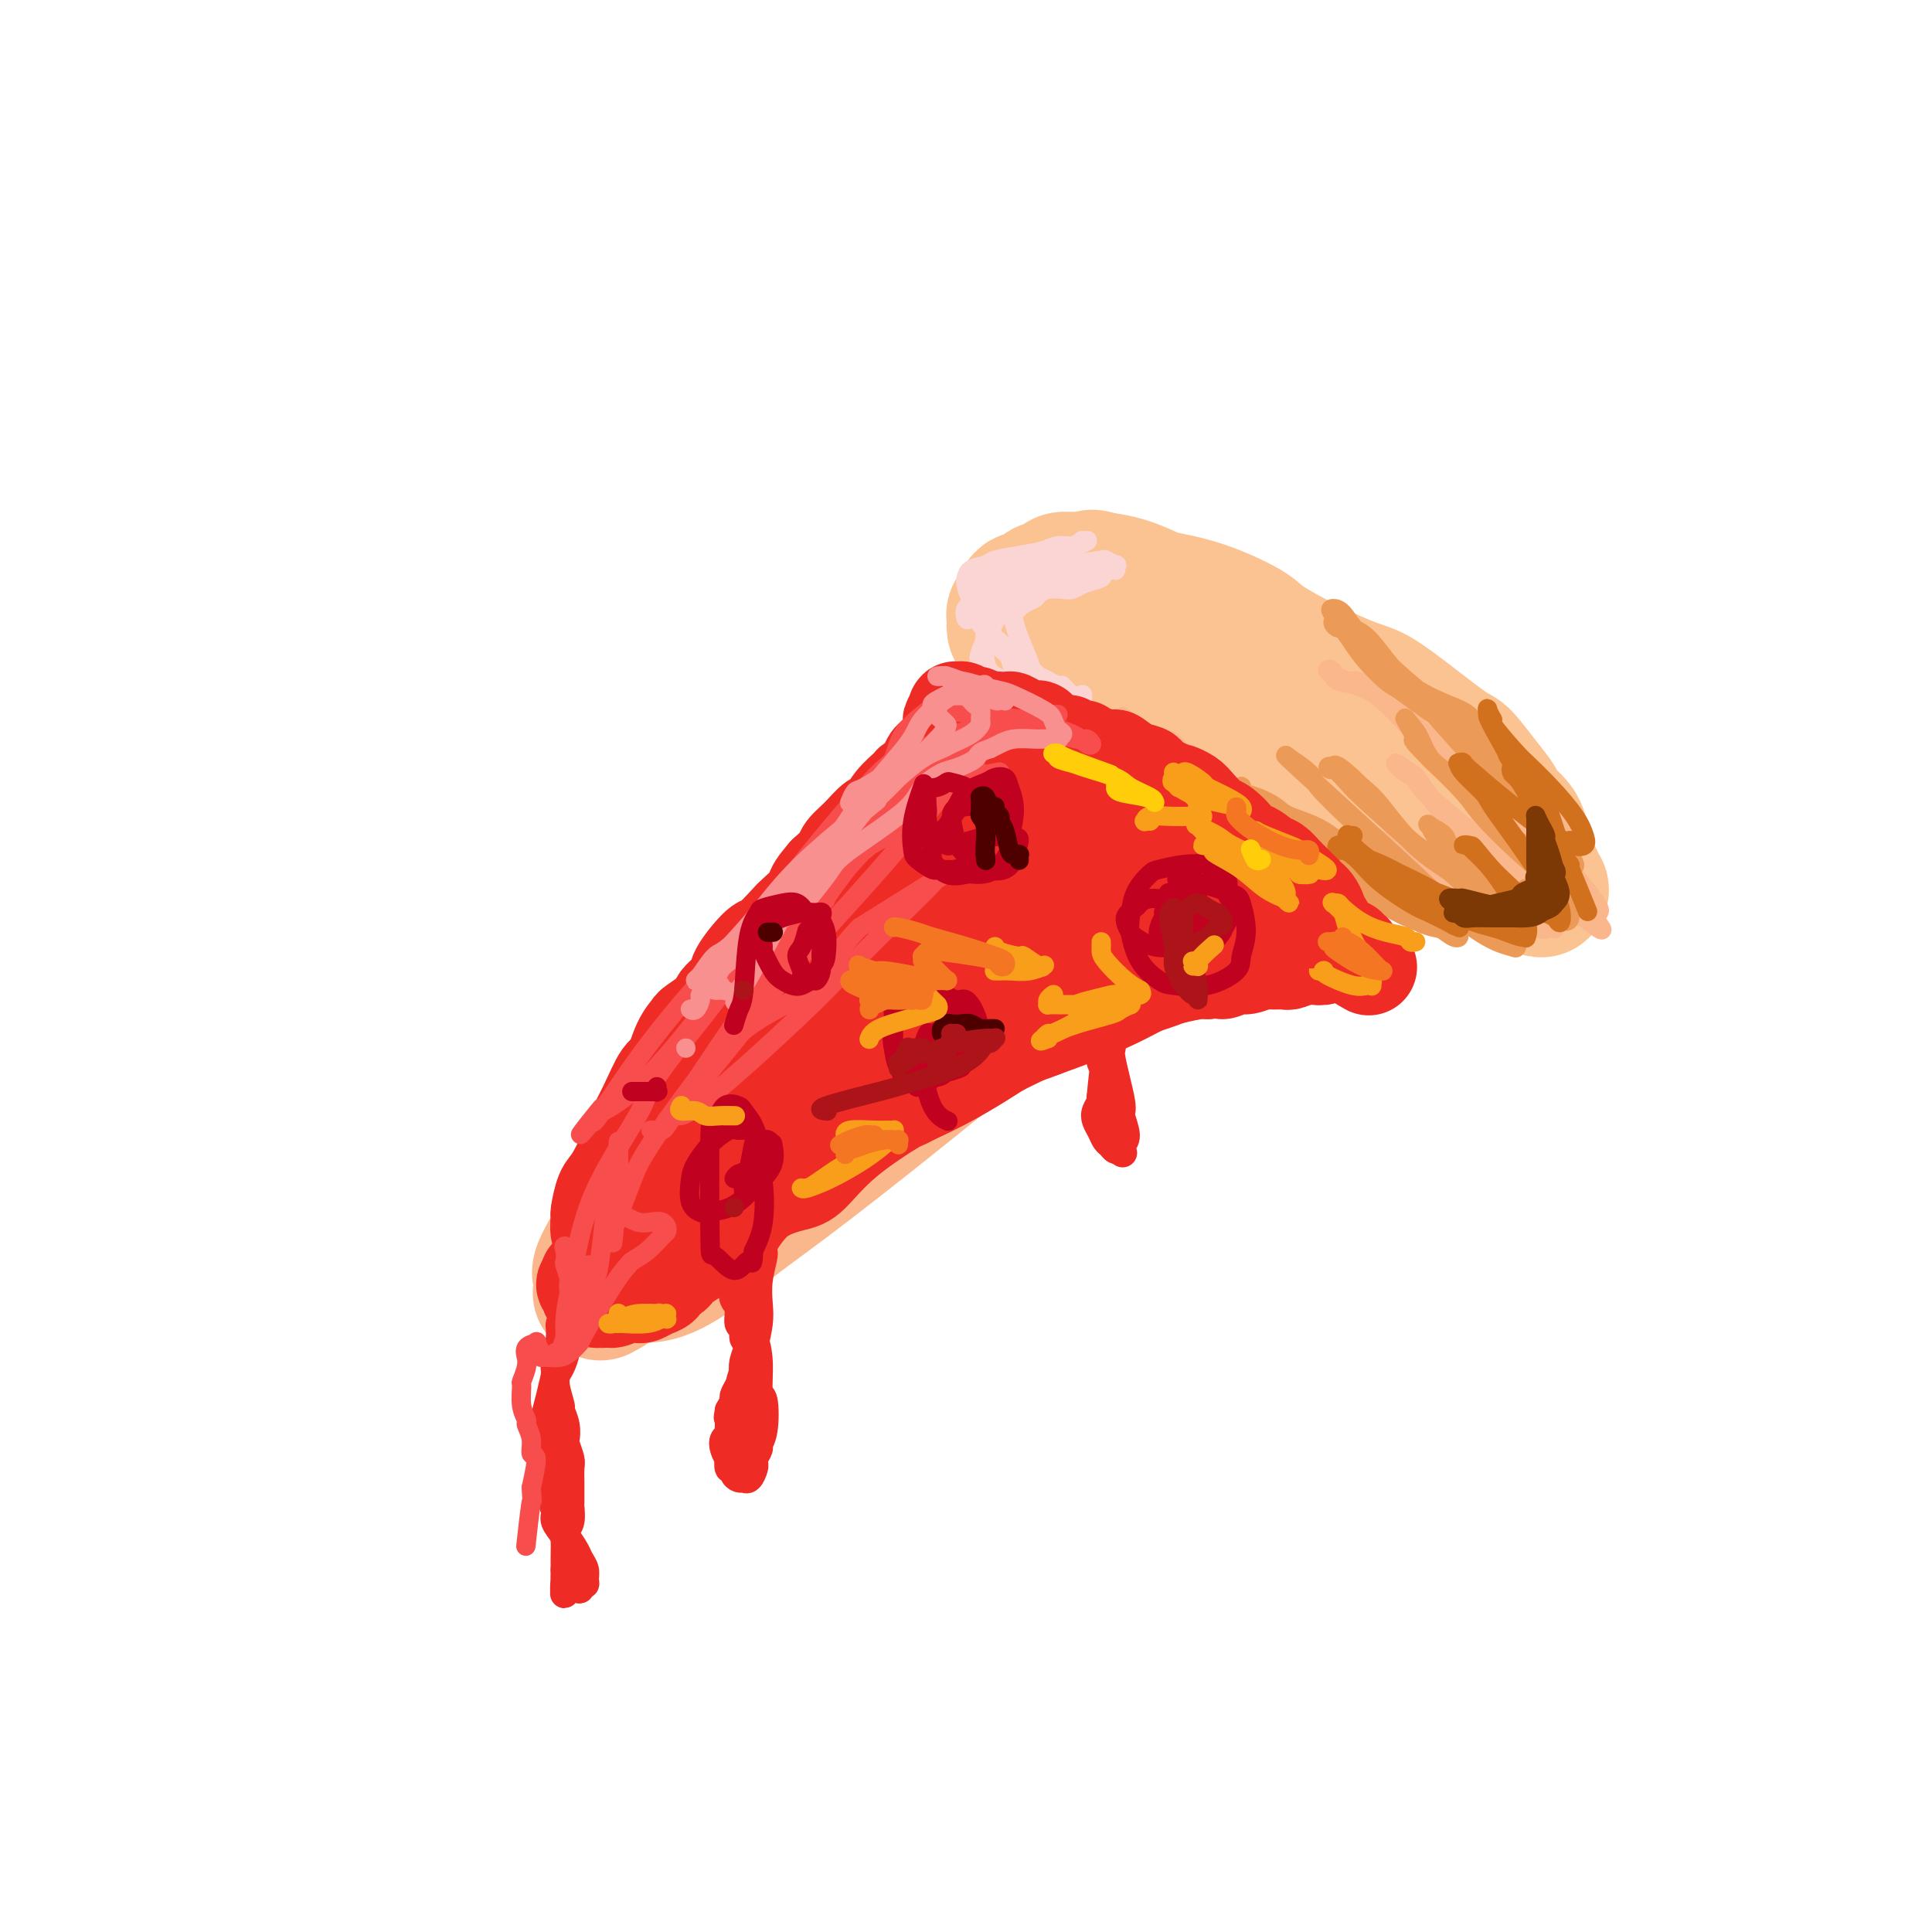 <svg viewBox='0 0 400 400' version='1.1' xmlns='http://www.w3.org/2000/svg' xmlns:xlink='http://www.w3.org/1999/xlink'><g fill='none' stroke='rgb(251,183,140)' stroke-width='28' stroke-linecap='round' stroke-linejoin='round'><path d='M186,186c0.015,0.047 0.031,0.093 0,0c-0.031,-0.093 -0.107,-0.326 1,-1c1.107,-0.674 3.398,-1.790 5,-3c1.602,-1.210 2.515,-2.514 7,-6c4.485,-3.486 12.543,-9.155 18,-13c5.457,-3.845 8.312,-5.865 10,-7c1.688,-1.135 2.208,-1.384 3,-2c0.792,-0.616 1.856,-1.599 2,-2c0.144,-0.401 -0.634,-0.219 -1,0c-0.366,0.219 -0.322,0.477 -2,1c-1.678,0.523 -5.079,1.312 -10,4c-4.921,2.688 -11.361,7.276 -15,10c-3.639,2.724 -4.476,3.583 -8,7c-3.524,3.417 -9.735,9.391 -16,16c-6.265,6.609 -12.583,13.854 -16,18c-3.417,4.146 -3.933,5.195 -7,10c-3.067,4.805 -8.683,13.367 -13,20c-4.317,6.633 -7.333,11.339 -9,14c-1.667,2.661 -1.985,3.279 -3,5c-1.015,1.721 -2.729,4.546 -4,6c-1.271,1.454 -2.100,1.538 -2,1c0.100,-0.538 1.130,-1.696 0,-1c-1.130,0.696 -4.421,3.248 2,-7c6.421,-10.248 22.553,-33.296 30,-44c7.447,-10.704 6.210,-9.064 11,-13c4.790,-3.936 15.606,-13.447 25,-21c9.394,-7.553 17.365,-13.148 22,-16c4.635,-2.852 5.933,-2.960 9,-5c3.067,-2.040 7.903,-6.011 11,-8c3.097,-1.989 4.456,-1.997 5,-2c0.544,-0.003 0.272,-0.002 0,0'/><path d='M241,147c10.946,-7.485 2.312,-0.196 -2,3c-4.312,3.196 -4.300,2.301 -5,2c-0.700,-0.301 -2.110,-0.008 -5,2c-2.890,2.008 -7.259,5.732 -10,7c-2.741,1.268 -3.854,0.079 -7,2c-3.146,1.921 -8.325,6.953 -14,13c-5.675,6.047 -11.847,13.109 -18,20c-6.153,6.891 -12.289,13.612 -16,18c-3.711,4.388 -4.999,6.442 -9,12c-4.001,5.558 -10.715,14.620 -15,21c-4.285,6.380 -6.142,10.078 -7,12c-0.858,1.922 -0.716,2.067 -1,2c-0.284,-0.067 -0.992,-0.345 0,-3c0.992,-2.655 3.686,-7.686 6,-11c2.314,-3.314 4.250,-4.912 8,-10c3.750,-5.088 9.316,-13.666 16,-22c6.684,-8.334 14.486,-16.425 19,-22c4.514,-5.575 5.742,-8.633 10,-13c4.258,-4.367 11.548,-10.041 15,-13c3.452,-2.959 3.066,-3.202 3,-3c-0.066,0.202 0.188,0.851 0,2c-0.188,1.149 -0.817,2.799 -4,6c-3.183,3.201 -8.919,7.953 -13,12c-4.081,4.047 -6.507,7.388 -12,14c-5.493,6.612 -14.052,16.495 -22,26c-7.948,9.505 -15.284,18.633 -19,24c-3.716,5.367 -3.814,6.974 -6,10c-2.186,3.026 -6.462,7.471 -8,9c-1.538,1.529 -0.337,0.142 0,0c0.337,-0.142 -0.189,0.959 3,-2c3.189,-2.959 10.095,-9.980 17,-17'/><path d='M145,248c8.458,-8.302 19.602,-19.557 26,-26c6.398,-6.443 8.048,-8.076 15,-15c6.952,-6.924 19.204,-19.141 29,-28c9.796,-8.859 17.135,-14.359 21,-17c3.865,-2.641 4.255,-2.423 7,-4c2.745,-1.577 7.846,-4.950 10,-6c2.154,-1.050 1.362,0.223 1,1c-0.362,0.777 -0.295,1.056 -1,2c-0.705,0.944 -2.182,2.551 -5,4c-2.818,1.449 -6.978,2.738 -11,5c-4.022,2.262 -7.905,5.497 -14,11c-6.095,5.503 -14.402,13.276 -21,18c-6.598,4.724 -11.489,6.400 -14,8c-2.511,1.600 -2.644,3.124 -5,5c-2.356,1.876 -6.936,4.103 -8,5c-1.064,0.897 1.387,0.465 2,0c0.613,-0.465 -0.611,-0.964 3,-4c3.611,-3.036 12.058,-8.610 21,-15c8.942,-6.390 18.379,-13.594 24,-18c5.621,-4.406 7.424,-6.012 13,-9c5.576,-2.988 14.924,-7.358 22,-11c7.076,-3.642 11.881,-6.558 14,-8c2.119,-1.442 1.551,-1.411 2,-1c0.449,0.411 1.913,1.204 1,3c-0.913,1.796 -4.205,4.597 -5,5c-0.795,0.403 0.907,-1.591 -4,2c-4.907,3.591 -16.423,12.766 -26,19c-9.577,6.234 -17.217,9.527 -22,12c-4.783,2.473 -6.711,4.127 -14,9c-7.289,4.873 -19.940,12.964 -29,19c-9.060,6.036 -14.530,10.018 -20,14'/><path d='M157,228c-19.434,13.099 -8.018,5.846 -7,6c1.018,0.154 -8.361,7.716 -13,13c-4.639,5.284 -4.539,8.291 -5,10c-0.461,1.709 -1.485,2.119 -2,3c-0.515,0.881 -0.521,2.234 0,3c0.521,0.766 1.570,0.944 2,1c0.430,0.056 0.241,-0.009 1,0c0.759,0.009 2.467,0.092 5,-1c2.533,-1.092 5.890,-3.359 8,-5c2.110,-1.641 2.971,-2.654 6,-5c3.029,-2.346 8.225,-6.023 16,-12c7.775,-5.977 18.130,-14.255 24,-19c5.870,-4.745 7.254,-5.959 13,-10c5.746,-4.041 15.852,-10.911 26,-17c10.148,-6.089 20.338,-11.397 26,-14c5.662,-2.603 6.796,-2.502 11,-4c4.204,-1.498 11.478,-4.596 16,-6c4.522,-1.404 6.292,-1.116 7,-1c0.708,0.116 0.354,0.058 0,0'/></g>
<g fill='none' stroke='rgb(252,195,146)' stroke-width='28' stroke-linecap='round' stroke-linejoin='round'><path d='M272,143c-0.010,0.211 -0.021,0.423 0,0c0.021,-0.423 0.072,-1.479 0,-2c-0.072,-0.521 -0.268,-0.507 -3,-2c-2.732,-1.493 -8.001,-4.492 -11,-6c-2.999,-1.508 -3.729,-1.524 -5,-2c-1.271,-0.476 -3.084,-1.410 -4,-2c-0.916,-0.590 -0.934,-0.834 -1,-1c-0.066,-0.166 -0.178,-0.253 0,0c0.178,0.253 0.646,0.844 3,2c2.354,1.156 6.592,2.875 9,4c2.408,1.125 2.985,1.657 6,4c3.015,2.343 8.468,6.498 13,10c4.532,3.502 8.142,6.350 10,8c1.858,1.650 1.965,2.100 3,3c1.035,0.900 3.000,2.249 4,3c1.000,0.751 1.036,0.905 1,1c-0.036,0.095 -0.143,0.131 0,0c0.143,-0.131 0.538,-0.430 -1,-1c-1.538,-0.570 -5.007,-1.411 -7,-2c-1.993,-0.589 -2.511,-0.927 -5,-2c-2.489,-1.073 -6.951,-2.880 -12,-6c-5.049,-3.120 -10.687,-7.554 -14,-10c-3.313,-2.446 -4.303,-2.904 -7,-5c-2.697,-2.096 -7.103,-5.830 -10,-8c-2.897,-2.170 -4.284,-2.775 -5,-3c-0.716,-0.225 -0.759,-0.071 -1,0c-0.241,0.071 -0.680,0.057 0,0c0.680,-0.057 2.480,-0.159 4,0c1.520,0.159 2.760,0.580 4,1'/><path d='M243,127c3.070,0.655 7.246,1.793 12,4c4.754,2.207 10.087,5.484 13,7c2.913,1.516 3.406,1.272 6,3c2.594,1.728 7.290,5.429 11,8c3.710,2.571 6.434,4.011 8,5c1.566,0.989 1.976,1.525 3,2c1.024,0.475 2.664,0.888 3,1c0.336,0.112 -0.632,-0.076 -1,0c-0.368,0.076 -0.137,0.416 -1,0c-0.863,-0.416 -2.821,-1.590 -5,-3c-2.179,-1.410 -4.581,-3.058 -6,-4c-1.419,-0.942 -1.855,-1.180 -3,-2c-1.145,-0.820 -2.997,-2.223 -4,-3c-1.003,-0.777 -1.155,-0.928 -1,-1c0.155,-0.072 0.619,-0.066 1,0c0.381,0.066 0.680,0.192 3,2c2.320,1.808 6.661,5.298 9,7c2.339,1.702 2.678,1.616 5,4c2.322,2.384 6.629,7.238 10,11c3.371,3.762 5.806,6.431 7,8c1.194,1.569 1.147,2.039 2,3c0.853,0.961 2.606,2.413 3,3c0.394,0.587 -0.571,0.308 0,1c0.571,0.692 2.679,2.353 -1,0c-3.679,-2.353 -13.145,-8.721 -19,-13c-5.855,-4.279 -8.098,-6.468 -10,-8c-1.902,-1.532 -3.463,-2.405 -6,-4c-2.537,-1.595 -6.051,-3.912 -9,-6c-2.949,-2.088 -5.332,-3.947 -7,-5c-1.668,-1.053 -2.619,-1.301 -4,-2c-1.381,-0.699 -3.190,-1.850 -5,-3'/><path d='M257,142c-10.244,-6.600 -5.352,-3.101 -4,-2c1.352,1.101 -0.834,-0.197 -3,-1c-2.166,-0.803 -4.311,-1.112 -6,-2c-1.689,-0.888 -2.921,-2.357 -4,-3c-1.079,-0.643 -2.007,-0.461 -3,-1c-0.993,-0.539 -2.053,-1.801 -4,-2c-1.947,-0.199 -4.781,0.664 -6,1c-1.219,0.336 -0.823,0.143 -1,0c-0.177,-0.143 -0.928,-0.238 -1,0c-0.072,0.238 0.533,0.808 1,1c0.467,0.192 0.795,0.005 1,0c0.205,-0.005 0.287,0.172 1,0c0.713,-0.172 2.055,-0.692 3,-1c0.945,-0.308 1.491,-0.404 2,-1c0.509,-0.596 0.979,-1.691 2,-2c1.021,-0.309 2.591,0.168 3,0c0.409,-0.168 -0.344,-0.982 0,-1c0.344,-0.018 1.783,0.761 3,1c1.217,0.239 2.211,-0.060 3,0c0.789,0.060 1.373,0.480 3,1c1.627,0.520 4.297,1.141 7,2c2.703,0.859 5.438,1.955 7,3c1.562,1.045 1.949,2.039 4,3c2.051,0.961 5.765,1.890 9,3c3.235,1.110 5.991,2.401 8,3c2.009,0.599 3.270,0.506 5,2c1.730,1.494 3.928,4.574 6,7c2.072,2.426 4.019,4.197 5,5c0.981,0.803 0.995,0.639 2,2c1.005,1.361 3.001,4.246 4,6c0.999,1.754 0.999,2.377 1,3'/><path d='M305,169c3.405,4.581 2.916,4.534 3,5c0.084,0.466 0.740,1.445 1,2c0.260,0.555 0.125,0.685 0,1c-0.125,0.315 -0.240,0.816 0,1c0.240,0.184 0.834,0.051 1,0c0.166,-0.051 -0.097,-0.019 0,0c0.097,0.019 0.554,0.026 0,0c-0.554,-0.026 -2.121,-0.086 -3,0c-0.879,0.086 -1.071,0.319 -2,0c-0.929,-0.319 -2.594,-1.189 -5,-2c-2.406,-0.811 -5.553,-1.564 -7,-2c-1.447,-0.436 -1.195,-0.556 -3,-2c-1.805,-1.444 -5.669,-4.211 -8,-6c-2.331,-1.789 -3.131,-2.599 -5,-4c-1.869,-1.401 -4.807,-3.394 -8,-6c-3.193,-2.606 -6.643,-5.825 -10,-9c-3.357,-3.175 -6.623,-6.306 -9,-8c-2.377,-1.694 -3.865,-1.951 -6,-4c-2.135,-2.049 -4.916,-5.891 -8,-8c-3.084,-2.109 -6.470,-2.486 -8,-3c-1.530,-0.514 -1.206,-1.166 -2,-2c-0.794,-0.834 -2.708,-1.849 -3,-2c-0.292,-0.151 1.038,0.562 2,1c0.962,0.438 1.557,0.602 2,1c0.443,0.398 0.733,1.032 3,2c2.267,0.968 6.511,2.270 9,3c2.489,0.730 3.224,0.886 6,3c2.776,2.114 7.594,6.184 13,10c5.406,3.816 11.402,7.376 15,10c3.598,2.624 4.799,4.312 6,6'/><path d='M279,156c8.026,5.296 11.090,5.536 13,6c1.910,0.464 2.666,1.153 5,3c2.334,1.847 6.247,4.853 9,7c2.753,2.147 4.345,3.436 5,4c0.655,0.564 0.371,0.402 1,1c0.629,0.598 2.169,1.958 3,3c0.831,1.042 0.951,1.768 1,2c0.049,0.232 0.027,-0.031 0,0c-0.027,0.031 -0.060,0.356 0,0c0.060,-0.356 0.212,-1.393 0,-2c-0.212,-0.607 -0.790,-0.784 -1,-1c-0.210,-0.216 -0.053,-0.470 0,-1c0.053,-0.530 0.002,-1.334 0,-2c-0.002,-0.666 0.044,-1.194 0,-2c-0.044,-0.806 -0.180,-1.891 -1,-3c-0.820,-1.109 -2.326,-2.244 -3,-3c-0.674,-0.756 -0.516,-1.135 -1,-2c-0.484,-0.865 -1.609,-2.218 -3,-4c-1.391,-1.782 -3.046,-3.995 -4,-5c-0.954,-1.005 -1.205,-0.802 -3,-2c-1.795,-1.198 -5.132,-3.798 -8,-6c-2.868,-2.202 -5.266,-4.006 -7,-5c-1.734,-0.994 -2.803,-1.180 -5,-2c-2.197,-0.820 -5.524,-2.276 -9,-4c-3.476,-1.724 -7.103,-3.718 -9,-5c-1.897,-1.282 -2.064,-1.853 -4,-3c-1.936,-1.147 -5.640,-2.871 -9,-4c-3.360,-1.129 -6.375,-1.663 -8,-2c-1.625,-0.337 -1.861,-0.475 -3,-1c-1.139,-0.525 -3.183,-1.436 -5,-2c-1.817,-0.564 -3.409,-0.782 -5,-1'/><path d='M228,120c-3.318,-0.927 -1.111,-0.246 -1,0c0.111,0.246 -1.872,0.056 -3,0c-1.128,-0.056 -1.401,0.021 -2,0c-0.599,-0.021 -1.525,-0.141 -2,0c-0.475,0.141 -0.498,0.543 -1,1c-0.502,0.457 -1.484,0.967 -2,1c-0.516,0.033 -0.568,-0.413 -1,0c-0.432,0.413 -1.244,1.683 -2,2c-0.756,0.317 -1.456,-0.320 -2,0c-0.544,0.320 -0.931,1.595 -1,2c-0.069,0.405 0.179,-0.061 0,0c-0.179,0.061 -0.787,0.647 -1,1c-0.213,0.353 -0.031,0.472 0,1c0.031,0.528 -0.090,1.464 0,2c0.090,0.536 0.389,0.673 1,1c0.611,0.327 1.534,0.845 2,1c0.466,0.155 0.475,-0.051 1,0c0.525,0.051 1.564,0.360 3,1c1.436,0.640 3.267,1.611 4,2c0.733,0.389 0.366,0.194 0,0'/></g>
<g fill='none' stroke='rgb(251,183,140)' stroke-width='4' stroke-linecap='round' stroke-linejoin='round'><path d='M297,182c-0.442,0.013 -0.883,0.026 -1,0c-0.117,-0.026 0.092,-0.091 0,0c-0.092,0.091 -0.484,0.340 -1,0c-0.516,-0.340 -1.158,-1.268 -2,-2c-0.842,-0.732 -1.886,-1.268 -3,-2c-1.114,-0.732 -2.299,-1.659 -4,-3c-1.701,-1.341 -3.919,-3.096 -5,-4c-1.081,-0.904 -1.026,-0.959 -1,-1c0.026,-0.041 0.021,-0.070 0,0c-0.021,0.070 -0.059,0.240 1,1c1.059,0.760 3.216,2.111 5,3c1.784,0.889 3.196,1.318 6,3c2.804,1.682 7.001,4.619 11,7c3.999,2.381 7.801,4.206 10,5c2.199,0.794 2.795,0.556 4,1c1.205,0.444 3.017,1.569 4,2c0.983,0.431 1.135,0.168 1,0c-0.135,-0.168 -0.559,-0.242 -1,0c-0.441,0.242 -0.899,0.800 -3,0c-2.101,-0.800 -5.846,-2.958 -8,-4c-2.154,-1.042 -2.718,-0.966 -5,-2c-2.282,-1.034 -6.281,-3.177 -10,-5c-3.719,-1.823 -7.157,-3.326 -9,-4c-1.843,-0.674 -2.091,-0.518 -3,-1c-0.909,-0.482 -2.481,-1.604 -3,-2c-0.519,-0.396 0.014,-0.068 0,0c-0.014,0.068 -0.575,-0.123 0,0c0.575,0.123 2.288,0.562 4,1'/><path d='M284,175c2.059,0.732 5.207,2.063 7,3c1.793,0.937 2.233,1.482 4,3c1.767,1.518 4.862,4.011 7,6c2.138,1.989 3.317,3.475 4,4c0.683,0.525 0.868,0.090 1,0c0.132,-0.090 0.210,0.166 0,0c-0.210,-0.166 -0.707,-0.752 -1,-1c-0.293,-0.248 -0.381,-0.157 -1,-1c-0.619,-0.843 -1.767,-2.619 -3,-4c-1.233,-1.381 -2.550,-2.368 -3,-3c-0.450,-0.632 -0.033,-0.910 0,-1c0.033,-0.090 -0.316,0.007 0,0c0.316,-0.007 1.299,-0.120 2,0c0.701,0.120 1.120,0.472 2,1c0.880,0.528 2.221,1.233 4,2c1.779,0.767 3.995,1.597 5,2c1.005,0.403 0.799,0.380 2,1c1.201,0.620 3.810,1.882 3,0c-0.810,-1.882 -5.041,-6.908 -7,-9c-1.959,-2.092 -1.648,-1.249 -3,-2c-1.352,-0.751 -4.367,-3.094 -7,-6c-2.633,-2.906 -4.884,-6.374 -6,-8c-1.116,-1.626 -1.098,-1.411 -2,-2c-0.902,-0.589 -2.724,-1.982 -3,-2c-0.276,-0.018 0.993,1.340 2,2c1.007,0.660 1.752,0.621 2,1c0.248,0.379 -0.003,1.176 3,4c3.003,2.824 9.258,7.674 12,10c2.742,2.326 1.969,2.126 4,4c2.031,1.874 6.866,5.821 10,8c3.134,2.179 4.567,2.589 6,3'/><path d='M328,190c6.332,4.950 2.663,1.324 2,0c-0.663,-1.324 1.682,-0.348 1,-2c-0.682,-1.652 -4.390,-5.933 -6,-8c-1.610,-2.067 -1.123,-1.920 -3,-3c-1.877,-1.080 -6.119,-3.388 -10,-7c-3.881,-3.612 -7.402,-8.530 -10,-11c-2.598,-2.470 -4.273,-2.492 -7,-5c-2.727,-2.508 -6.507,-7.501 -10,-10c-3.493,-2.499 -6.701,-2.503 -8,-3c-1.299,-0.497 -0.689,-1.486 -1,-2c-0.311,-0.514 -1.542,-0.552 -1,0c0.542,0.552 2.856,1.696 4,2c1.144,0.304 1.119,-0.232 2,0c0.881,0.232 2.669,1.231 5,3c2.331,1.769 5.207,4.308 7,6c1.793,1.692 2.505,2.538 5,4c2.495,1.462 6.773,3.542 10,6c3.227,2.458 5.404,5.296 7,7c1.596,1.704 2.612,2.273 4,3c1.388,0.727 3.149,1.610 4,2c0.851,0.390 0.792,0.287 1,0c0.208,-0.287 0.684,-0.757 0,-2c-0.684,-1.243 -2.529,-3.258 -5,-5c-2.471,-1.742 -5.570,-3.209 -7,-4c-1.430,-0.791 -1.193,-0.905 -4,-2c-2.807,-1.095 -8.659,-3.170 -11,-4c-2.341,-0.830 -1.170,-0.415 0,0'/></g>
<g fill='none' stroke='rgb(236,154,87)' stroke-width='4' stroke-linecap='round' stroke-linejoin='round'><path d='M282,180c0.007,-0.023 0.014,-0.047 0,0c-0.014,0.047 -0.049,0.164 0,0c0.049,-0.164 0.180,-0.610 0,-1c-0.180,-0.390 -0.673,-0.724 -2,-2c-1.327,-1.276 -3.487,-3.493 -6,-5c-2.513,-1.507 -5.377,-2.302 -7,-3c-1.623,-0.698 -2.004,-1.298 -3,-2c-0.996,-0.702 -2.607,-1.505 -4,-2c-1.393,-0.495 -2.569,-0.682 -3,-1c-0.431,-0.318 -0.118,-0.765 0,-1c0.118,-0.235 0.041,-0.257 0,0c-0.041,0.257 -0.046,0.792 0,1c0.046,0.208 0.144,0.089 1,1c0.856,0.911 2.471,2.853 5,5c2.529,2.147 5.974,4.497 8,6c2.026,1.503 2.634,2.157 5,4c2.366,1.843 6.491,4.876 10,7c3.509,2.124 6.402,3.341 8,4c1.598,0.659 1.902,0.762 3,1c1.098,0.238 2.992,0.611 4,1c1.008,0.389 1.131,0.794 1,1c-0.131,0.206 -0.515,0.211 -1,0c-0.485,-0.211 -1.069,-0.639 -3,-2c-1.931,-1.361 -5.208,-3.653 -7,-5c-1.792,-1.347 -2.098,-1.747 -4,-3c-1.902,-1.253 -5.401,-3.358 -8,-5c-2.599,-1.642 -4.300,-2.821 -6,-4'/><path d='M273,175c-4.649,-2.893 -2.272,-1.127 -2,-1c0.272,0.127 -1.560,-1.387 -2,-2c-0.440,-0.613 0.513,-0.325 1,0c0.487,0.325 0.509,0.688 1,1c0.491,0.312 1.450,0.575 3,1c1.550,0.425 3.692,1.014 6,2c2.308,0.986 4.783,2.371 6,3c1.217,0.629 1.177,0.502 2,1c0.823,0.498 2.509,1.620 3,2c0.491,0.380 -0.214,0.019 0,0c0.214,-0.019 1.346,0.304 1,0c-0.346,-0.304 -2.169,-1.235 -3,-2c-0.831,-0.765 -0.668,-1.365 -2,-3c-1.332,-1.635 -4.158,-4.306 -7,-7c-2.842,-2.694 -5.701,-5.413 -7,-7c-1.299,-1.587 -1.039,-2.042 -2,-3c-0.961,-0.958 -3.143,-2.418 -4,-3c-0.857,-0.582 -0.389,-0.286 0,0c0.389,0.286 0.700,0.563 0,0c-0.700,-0.563 -2.412,-1.965 3,3c5.412,4.965 17.947,16.299 24,22c6.053,5.701 5.624,5.770 7,7c1.376,1.230 4.557,3.620 7,5c2.443,1.380 4.147,1.751 5,2c0.853,0.249 0.853,0.378 1,0c0.147,-0.378 0.441,-1.263 -1,-3c-1.441,-1.737 -4.615,-4.327 -6,-6c-1.385,-1.673 -0.979,-2.428 -3,-4c-2.021,-1.572 -6.467,-3.962 -10,-7c-3.533,-3.038 -6.152,-6.725 -8,-9c-1.848,-2.275 -2.924,-3.137 -4,-4'/><path d='M282,163c-6.089,-6.022 -5.811,-4.577 -6,-4c-0.189,0.577 -0.845,0.285 -1,0c-0.155,-0.285 0.191,-0.564 1,0c0.809,0.564 2.082,1.972 3,3c0.918,1.028 1.481,1.677 4,4c2.519,2.323 6.994,6.319 9,8c2.006,1.681 1.541,1.048 4,3c2.459,1.952 7.840,6.489 10,9c2.160,2.511 1.100,2.997 2,4c0.900,1.003 3.761,2.524 5,3c1.239,0.476 0.854,-0.094 1,0c0.146,0.094 0.821,0.850 0,0c-0.821,-0.850 -3.137,-3.307 -5,-6c-1.863,-2.693 -3.273,-5.623 -4,-7c-0.727,-1.377 -0.772,-1.200 -2,-2c-1.228,-0.800 -3.638,-2.575 -5,-4c-1.362,-1.425 -1.677,-2.500 -2,-3c-0.323,-0.500 -0.656,-0.425 0,0c0.656,0.425 2.301,1.201 3,2c0.699,0.799 0.452,1.622 1,2c0.548,0.378 1.892,0.312 4,2c2.108,1.688 4.979,5.129 7,7c2.021,1.871 3.191,2.173 5,3c1.809,0.827 4.258,2.181 6,3c1.742,0.819 2.776,1.104 3,0c0.224,-1.104 -0.363,-3.598 -1,-5c-0.637,-1.402 -1.325,-1.713 -3,-3c-1.675,-1.287 -4.335,-3.551 -7,-6c-2.665,-2.449 -5.333,-5.082 -7,-7c-1.667,-1.918 -2.333,-3.119 -4,-5c-1.667,-1.881 -4.333,-4.440 -7,-7'/><path d='M296,157c-4.880,-4.987 -3.081,-3.453 -3,-4c0.081,-0.547 -1.557,-3.173 -2,-4c-0.443,-0.827 0.308,0.146 1,1c0.692,0.854 1.326,1.589 2,3c0.674,1.411 1.388,3.499 3,5c1.612,1.501 4.123,2.416 7,5c2.877,2.584 6.121,6.839 8,9c1.879,2.161 2.394,2.229 4,3c1.606,0.771 4.305,2.243 6,3c1.695,0.757 2.387,0.797 3,1c0.613,0.203 1.146,0.568 1,0c-0.146,-0.568 -0.971,-2.068 -2,-3c-1.029,-0.932 -2.263,-1.295 -4,-3c-1.737,-1.705 -3.979,-4.750 -6,-7c-2.021,-2.250 -3.823,-3.703 -7,-7c-3.177,-3.297 -7.730,-8.438 -10,-11c-2.270,-2.562 -2.259,-2.546 -4,-4c-1.741,-1.454 -5.236,-4.379 -8,-7c-2.764,-2.621 -4.798,-4.939 -6,-6c-1.202,-1.061 -1.572,-0.865 -2,-1c-0.428,-0.135 -0.914,-0.600 -1,-1c-0.086,-0.400 0.227,-0.735 1,0c0.773,0.735 2.006,2.540 3,4c0.994,1.460 1.751,2.576 3,4c1.249,1.424 2.991,3.155 4,4c1.009,0.845 1.285,0.804 3,2c1.715,1.196 4.868,3.630 7,5c2.132,1.370 3.241,1.677 5,3c1.759,1.323 4.166,3.664 6,5c1.834,1.336 3.095,1.667 4,2c0.905,0.333 1.452,0.666 2,1'/><path d='M314,159c4.651,3.006 2.779,1.521 2,1c-0.779,-0.521 -0.465,-0.077 0,0c0.465,0.077 1.081,-0.211 0,-1c-1.081,-0.789 -3.861,-2.078 -6,-4c-2.139,-1.922 -3.638,-4.478 -5,-6c-1.362,-1.522 -2.586,-2.012 -5,-3c-2.414,-0.988 -6.018,-2.475 -9,-5c-2.982,-2.525 -5.344,-6.087 -7,-8c-1.656,-1.913 -2.608,-2.175 -4,-3c-1.392,-0.825 -3.225,-2.211 -4,-3c-0.775,-0.789 -0.492,-0.979 0,-1c0.492,-0.021 1.194,0.127 2,1c0.806,0.873 1.715,2.470 3,4c1.285,1.530 2.947,2.991 4,4c1.053,1.009 1.499,1.566 3,3c1.501,1.434 4.058,3.746 7,6c2.942,2.254 6.269,4.448 8,6c1.731,1.552 1.865,2.460 3,4c1.135,1.540 3.272,3.713 5,5c1.728,1.287 3.047,1.690 4,2c0.953,0.310 1.540,0.528 2,1c0.460,0.472 0.793,1.198 1,2c0.207,0.802 0.288,1.682 0,2c-0.288,0.318 -0.944,0.076 -1,0c-0.056,-0.076 0.486,0.015 0,-1c-0.486,-1.015 -2.002,-3.135 -3,-4c-0.998,-0.865 -1.477,-0.475 -2,-1c-0.523,-0.525 -1.089,-1.965 -1,-3c0.089,-1.035 0.832,-1.663 1,-2c0.168,-0.337 -0.238,-0.382 0,0c0.238,0.382 1.119,1.191 2,2'/><path d='M314,157c0.634,0.639 0.720,2.238 1,3c0.280,0.762 0.754,0.689 1,1c0.246,0.311 0.263,1.007 1,3c0.737,1.993 2.195,5.281 3,7c0.805,1.719 0.959,1.867 1,3c0.041,1.133 -0.030,3.252 0,5c0.030,1.748 0.163,3.126 0,4c-0.163,0.874 -0.621,1.245 -1,2c-0.379,0.755 -0.678,1.895 -1,2c-0.322,0.105 -0.667,-0.823 -1,-1c-0.333,-0.177 -0.653,0.397 -1,0c-0.347,-0.397 -0.722,-1.766 -1,-2c-0.278,-0.234 -0.459,0.668 0,1c0.459,0.332 1.560,0.095 2,0c0.440,-0.095 0.220,-0.047 0,0'/></g>
<g fill='none' stroke='rgb(210,113,29)' stroke-width='4' stroke-linecap='round' stroke-linejoin='round'><path d='M280,173c0.113,0.000 0.227,0.001 0,0c-0.227,-0.001 -0.793,-0.002 -1,0c-0.207,0.002 -0.054,0.007 0,0c0.054,-0.007 0.010,-0.027 0,0c-0.010,0.027 0.014,0.100 0,0c-0.014,-0.100 -0.066,-0.375 0,0c0.066,0.375 0.250,1.399 2,3c1.750,1.601 5.066,3.777 7,5c1.934,1.223 2.484,1.492 4,2c1.516,0.508 3.996,1.256 6,2c2.004,0.744 3.532,1.484 4,2c0.468,0.516 -0.123,0.809 0,1c0.123,0.191 0.959,0.280 1,0c0.041,-0.280 -0.714,-0.928 -1,-1c-0.286,-0.072 -0.103,0.433 -1,0c-0.897,-0.433 -2.874,-1.805 -5,-3c-2.126,-1.195 -4.401,-2.214 -6,-3c-1.599,-0.786 -2.521,-1.339 -4,-2c-1.479,-0.661 -3.515,-1.428 -5,-2c-1.485,-0.572 -2.419,-0.947 -3,-1c-0.581,-0.053 -0.810,0.217 -1,0c-0.190,-0.217 -0.340,-0.919 0,-1c0.340,-0.081 1.170,0.460 2,1'/><path d='M279,176c-3.535,-1.704 -0.871,-0.464 1,1c1.871,1.464 2.950,3.153 5,5c2.050,1.847 5.071,3.854 7,5c1.929,1.146 2.767,1.432 4,2c1.233,0.568 2.860,1.418 4,2c1.140,0.582 1.793,0.897 2,1c0.207,0.103 -0.032,-0.006 0,0c0.032,0.006 0.334,0.127 0,0c-0.334,-0.127 -1.304,-0.503 -2,-1c-0.696,-0.497 -1.116,-1.116 -2,-2c-0.884,-0.884 -2.230,-2.034 -3,-3c-0.770,-0.966 -0.963,-1.750 -1,-2c-0.037,-0.250 0.080,0.034 0,0c-0.080,-0.034 -0.359,-0.384 0,0c0.359,0.384 1.355,1.503 2,2c0.645,0.497 0.940,0.372 2,1c1.060,0.628 2.887,2.010 5,3c2.113,0.990 4.513,1.588 6,2c1.487,0.412 2.061,0.640 3,1c0.939,0.360 2.242,0.854 3,1c0.758,0.146 0.972,-0.056 1,0c0.028,0.056 -0.131,0.371 0,0c0.131,-0.371 0.550,-1.426 0,-3c-0.550,-1.574 -2.069,-3.665 -3,-5c-0.931,-1.335 -1.273,-1.913 -2,-3c-0.727,-1.087 -1.838,-2.684 -3,-4c-1.162,-1.316 -2.375,-2.350 -3,-3c-0.625,-0.650 -0.662,-0.917 -1,-1c-0.338,-0.083 -0.976,0.016 -1,0c-0.024,-0.016 0.564,-0.147 1,0c0.436,0.147 0.718,0.574 1,1'/><path d='M305,176c-1.138,-2.368 1.019,0.713 3,3c1.981,2.287 3.788,3.781 5,5c1.212,1.219 1.829,2.162 3,3c1.171,0.838 2.896,1.569 4,2c1.104,0.431 1.588,0.562 2,1c0.412,0.438 0.751,1.183 1,1c0.249,-0.183 0.406,-1.295 0,-3c-0.406,-1.705 -1.377,-4.002 -2,-5c-0.623,-0.998 -0.899,-0.697 -2,-2c-1.101,-1.303 -3.027,-4.209 -5,-7c-1.973,-2.791 -3.992,-5.466 -5,-7c-1.008,-1.534 -1.004,-1.928 -2,-3c-0.996,-1.072 -2.994,-2.822 -4,-4c-1.006,-1.178 -1.022,-1.784 -1,-2c0.022,-0.216 0.082,-0.043 0,0c-0.082,0.043 -0.306,-0.046 0,0c0.306,0.046 1.141,0.226 1,0c-0.141,-0.226 -1.260,-0.858 2,2c3.260,2.858 10.899,9.206 15,12c4.101,2.794 4.664,2.034 5,2c0.336,-0.034 0.444,0.656 1,1c0.556,0.344 1.560,0.340 2,0c0.440,-0.340 0.315,-1.018 0,-2c-0.315,-0.982 -0.820,-2.269 -2,-4c-1.180,-1.731 -3.034,-3.907 -5,-6c-1.966,-2.093 -4.044,-4.103 -5,-5c-0.956,-0.897 -0.789,-0.679 -2,-2c-1.211,-1.321 -3.799,-4.179 -5,-6c-1.201,-1.821 -1.016,-2.606 -1,-3c0.016,-0.394 -0.138,-0.398 0,0c0.138,0.398 0.569,1.199 1,2'/><path d='M309,149c-2.534,-2.985 0.629,2.551 2,5c1.371,2.449 0.948,1.810 1,2c0.052,0.190 0.578,1.208 2,3c1.422,1.792 3.738,4.359 5,6c1.262,1.641 1.469,2.356 2,4c0.531,1.644 1.385,4.217 2,6c0.615,1.783 0.989,2.776 1,3c0.011,0.224 -0.342,-0.322 0,0c0.342,0.322 1.378,1.512 1,1c-0.378,-0.512 -2.171,-2.724 -3,-4c-0.829,-1.276 -0.695,-1.614 -1,-3c-0.305,-1.386 -1.049,-3.818 -2,-6c-0.951,-2.182 -2.109,-4.113 -3,-5c-0.891,-0.887 -1.516,-0.729 -2,-1c-0.484,-0.271 -0.827,-0.972 -1,-1c-0.173,-0.028 -0.174,0.617 0,1c0.174,0.383 0.524,0.505 1,1c0.476,0.495 1.078,1.365 2,3c0.922,1.635 2.165,4.036 3,5c0.835,0.964 1.263,0.490 3,4c1.737,3.510 4.782,11.003 6,14c1.218,2.997 0.609,1.499 0,0'/></g>
<g fill='none' stroke='rgb(124,56,5)' stroke-width='4' stroke-linecap='round' stroke-linejoin='round'><path d='M319,176c0.000,-0.000 0.000,-0.000 0,0c-0.000,0.000 -0.001,0.000 0,0c0.001,-0.000 0.004,-0.001 0,0c-0.004,0.001 -0.015,0.004 0,0c0.015,-0.004 0.057,-0.015 0,0c-0.057,0.015 -0.212,0.056 0,0c0.212,-0.056 0.792,-0.209 1,0c0.208,0.209 0.043,0.779 0,1c-0.043,0.221 0.036,0.094 0,0c-0.036,-0.094 -0.187,-0.155 0,1c0.187,1.155 0.711,3.525 1,5c0.289,1.475 0.343,2.056 0,3c-0.343,0.944 -1.082,2.253 -2,3c-0.918,0.747 -2.014,0.933 -3,1c-0.986,0.067 -1.861,0.014 -3,0c-1.139,-0.014 -2.544,0.010 -4,0c-1.456,-0.010 -2.965,-0.056 -4,0c-1.035,0.056 -1.596,0.212 -2,0c-0.404,-0.212 -0.652,-0.793 -1,-1c-0.348,-0.207 -0.796,-0.041 -1,0c-0.204,0.041 -0.163,-0.045 0,0c0.163,0.045 0.447,0.219 1,0c0.553,-0.219 1.376,-0.832 2,-1c0.624,-0.168 1.048,0.110 2,0c0.952,-0.110 2.430,-0.607 4,-1c1.570,-0.393 3.230,-0.683 4,-1c0.770,-0.317 0.648,-0.662 1,-1c0.352,-0.338 1.176,-0.669 2,-1'/><path d='M317,184c2.547,-1.181 1.415,-1.634 1,-2c-0.415,-0.366 -0.111,-0.644 0,-1c0.111,-0.356 0.030,-0.788 0,-2c-0.030,-1.212 -0.008,-3.204 0,-4c0.008,-0.796 0.002,-0.395 0,-1c-0.002,-0.605 -0.000,-2.214 0,-3c0.000,-0.786 -0.001,-0.748 0,-1c0.001,-0.252 0.003,-0.794 0,-1c-0.003,-0.206 -0.011,-0.076 0,0c0.011,0.076 0.041,0.099 0,0c-0.041,-0.099 -0.152,-0.320 0,0c0.152,0.320 0.567,1.183 1,2c0.433,0.817 0.885,1.590 1,2c0.115,0.410 -0.108,0.459 0,1c0.108,0.541 0.547,1.574 1,3c0.453,1.426 0.918,3.247 1,4c0.082,0.753 -0.221,0.440 0,1c0.221,0.560 0.964,1.993 1,3c0.036,1.007 -0.636,1.587 -1,2c-0.364,0.413 -0.420,0.658 -1,1c-0.580,0.342 -1.683,0.781 -3,1c-1.317,0.219 -2.848,0.216 -4,0c-1.152,-0.216 -1.924,-0.647 -3,-1c-1.076,-0.353 -2.454,-0.627 -4,-1c-1.546,-0.373 -3.260,-0.843 -4,-1c-0.740,-0.157 -0.508,-0.001 -1,0c-0.492,0.001 -1.709,-0.154 -2,0c-0.291,0.154 0.346,0.615 1,1c0.654,0.385 1.327,0.692 2,1'/><path d='M303,188c0.862,0.230 1.517,-0.194 2,0c0.483,0.194 0.794,1.005 2,1c1.206,-0.005 3.305,-0.826 4,-1c0.695,-0.174 -0.016,0.301 1,0c1.016,-0.301 3.760,-1.377 5,-2c1.240,-0.623 0.977,-0.793 1,-1c0.023,-0.207 0.333,-0.451 1,-1c0.667,-0.549 1.693,-1.404 2,-2c0.307,-0.596 -0.104,-0.933 0,-1c0.104,-0.067 0.721,0.136 1,0c0.279,-0.136 0.218,-0.611 0,-1c-0.218,-0.389 -0.595,-0.692 -1,-1c-0.405,-0.308 -0.840,-0.621 -1,-1c-0.160,-0.379 -0.046,-0.822 0,-1c0.046,-0.178 0.023,-0.089 0,0'/></g>
<g fill='none' stroke='rgb(251,212,212)' stroke-width='4' stroke-linecap='round' stroke-linejoin='round'><path d='M212,139c0.003,0.000 0.005,0.001 0,0c-0.005,-0.001 -0.018,-0.003 0,0c0.018,0.003 0.067,0.013 0,0c-0.067,-0.013 -0.249,-0.048 0,0c0.249,0.048 0.928,0.177 0,-1c-0.928,-1.177 -3.464,-3.662 -5,-5c-1.536,-1.338 -2.071,-1.528 -3,-3c-0.929,-1.472 -2.253,-4.226 -3,-6c-0.747,-1.774 -0.918,-2.569 -1,-3c-0.082,-0.431 -0.074,-0.497 0,-1c0.074,-0.503 0.215,-1.444 1,-2c0.785,-0.556 2.216,-0.727 3,-1c0.784,-0.273 0.923,-0.646 2,-1c1.077,-0.354 3.091,-0.687 5,-1c1.909,-0.313 3.712,-0.606 5,-1c1.288,-0.394 2.062,-0.890 3,-1c0.938,-0.110 2.041,0.167 3,0c0.959,-0.167 1.775,-0.778 2,-1c0.225,-0.222 -0.141,-0.057 0,0c0.141,0.057 0.789,0.004 1,0c0.211,-0.004 -0.013,0.040 0,0c0.013,-0.040 0.265,-0.166 0,0c-0.265,0.166 -1.047,0.622 -2,1c-0.953,0.378 -2.075,0.678 -3,1c-0.925,0.322 -1.651,0.666 -3,1c-1.349,0.334 -3.320,0.656 -5,1c-1.680,0.344 -3.068,0.708 -4,1c-0.932,0.292 -1.409,0.512 -2,1c-0.591,0.488 -1.295,1.244 -2,2'/><path d='M204,120c-3.474,1.589 -1.660,1.562 -1,2c0.660,0.438 0.167,1.342 0,2c-0.167,0.658 -0.009,1.072 0,2c0.009,0.928 -0.131,2.370 0,3c0.131,0.630 0.533,0.447 1,1c0.467,0.553 0.997,1.841 2,3c1.003,1.159 2.477,2.189 3,3c0.523,0.811 0.093,1.402 1,2c0.907,0.598 3.151,1.204 5,2c1.849,0.796 3.304,1.781 4,2c0.696,0.219 0.633,-0.329 1,0c0.367,0.329 1.164,1.534 2,2c0.836,0.466 1.711,0.193 2,0c0.289,-0.193 -0.008,-0.305 0,0c0.008,0.305 0.321,1.028 0,1c-0.321,-0.028 -1.275,-0.806 -2,-1c-0.725,-0.194 -1.220,0.194 -2,0c-0.780,-0.194 -1.844,-0.972 -3,-2c-1.156,-1.028 -2.402,-2.306 -3,-3c-0.598,-0.694 -0.547,-0.806 -1,-2c-0.453,-1.194 -1.411,-3.472 -2,-5c-0.589,-1.528 -0.811,-2.307 -1,-3c-0.189,-0.693 -0.347,-1.300 0,-2c0.347,-0.700 1.199,-1.494 2,-2c0.801,-0.506 1.552,-0.723 2,-1c0.448,-0.277 0.595,-0.613 1,-1c0.405,-0.387 1.070,-0.825 2,-1c0.930,-0.175 2.126,-0.088 3,0c0.874,0.088 1.428,0.178 2,0c0.572,-0.178 1.164,-0.622 2,-1c0.836,-0.378 1.918,-0.689 3,-1'/><path d='M227,120c1.978,-0.625 0.924,-0.688 1,-1c0.076,-0.312 1.281,-0.872 2,-1c0.719,-0.128 0.953,0.175 1,0c0.047,-0.175 -0.092,-0.830 0,-1c0.092,-0.170 0.417,0.145 0,0c-0.417,-0.145 -1.575,-0.749 -2,-1c-0.425,-0.251 -0.117,-0.147 -1,0c-0.883,0.147 -2.957,0.339 -5,1c-2.043,0.661 -4.056,1.792 -5,2c-0.944,0.208 -0.821,-0.507 -2,0c-1.179,0.507 -3.662,2.238 -5,3c-1.338,0.762 -1.533,0.557 -3,3c-1.467,2.443 -4.208,7.533 -5,10c-0.792,2.467 0.364,2.309 1,3c0.636,0.691 0.751,2.230 1,3c0.249,0.770 0.633,0.770 1,1c0.367,0.230 0.719,0.689 1,1c0.281,0.311 0.493,0.473 1,1c0.507,0.527 1.309,1.419 2,2c0.691,0.581 1.272,0.853 2,1c0.728,0.147 1.605,0.170 2,0c0.395,-0.170 0.308,-0.535 0,-1c-0.308,-0.465 -0.839,-1.032 -2,-2c-1.161,-0.968 -2.953,-2.336 -4,-3c-1.047,-0.664 -1.349,-0.622 -2,-1c-0.651,-0.378 -1.650,-1.176 -2,-3c-0.350,-1.824 -0.052,-4.674 0,-6c0.052,-1.326 -0.141,-1.129 0,-2c0.141,-0.871 0.615,-2.812 2,-4c1.385,-1.188 3.681,-1.625 5,-2c1.319,-0.375 1.659,-0.687 2,-1'/><path d='M213,122c1.931,-0.813 3.259,-1.346 5,-2c1.741,-0.654 3.896,-1.429 5,-2c1.104,-0.571 1.157,-0.938 1,-1c-0.157,-0.062 -0.523,0.181 -1,0c-0.477,-0.181 -1.065,-0.788 -2,-1c-0.935,-0.212 -2.216,-0.031 -5,1c-2.784,1.031 -7.072,2.910 -9,4c-1.928,1.090 -1.496,1.389 -2,2c-0.504,0.611 -1.946,1.533 -3,2c-1.054,0.467 -1.722,0.479 -2,1c-0.278,0.521 -0.167,1.552 0,2c0.167,0.448 0.391,0.313 1,0c0.609,-0.313 1.603,-0.804 2,-1c0.397,-0.196 0.199,-0.098 0,0'/></g>
<g fill='none' stroke='rgb(238,43,36)' stroke-width='20' stroke-linecap='round' stroke-linejoin='round'><path d='M200,167c-0.004,-0.008 -0.008,-0.017 0,0c0.008,0.017 0.028,0.059 0,0c-0.028,-0.059 -0.104,-0.218 0,0c0.104,0.218 0.388,0.813 0,1c-0.388,0.187 -1.446,-0.035 -2,0c-0.554,0.035 -0.603,0.327 -4,3c-3.397,2.673 -10.142,7.726 -14,11c-3.858,3.274 -4.828,4.768 -8,8c-3.172,3.232 -8.545,8.202 -13,13c-4.455,4.798 -7.991,9.423 -10,12c-2.009,2.577 -2.492,3.107 -4,5c-1.508,1.893 -4.040,5.148 -6,8c-1.960,2.852 -3.349,5.301 -4,7c-0.651,1.699 -0.563,2.649 -1,4c-0.437,1.351 -1.400,3.102 -2,4c-0.600,0.898 -0.837,0.944 -1,1c-0.163,0.056 -0.251,0.124 0,0c0.251,-0.124 0.839,-0.440 1,-1c0.161,-0.560 -0.107,-1.366 0,-2c0.107,-0.634 0.590,-1.098 2,-3c1.410,-1.902 3.746,-5.243 7,-10c3.254,-4.757 7.425,-10.928 10,-14c2.575,-3.072 3.554,-3.043 6,-6c2.446,-2.957 6.360,-8.901 11,-14c4.640,-5.099 10.006,-9.352 12,-11c1.994,-1.648 0.617,-0.689 5,-4c4.383,-3.311 14.526,-10.891 19,-14c4.474,-3.109 3.278,-1.745 3,-1c-0.278,0.745 0.361,0.873 1,1'/><path d='M208,165c6.127,-4.487 1.446,-1.205 0,0c-1.446,1.205 0.344,0.334 1,0c0.656,-0.334 0.179,-0.131 0,0c-0.179,0.131 -0.058,0.190 0,0c0.058,-0.190 0.053,-0.629 0,-1c-0.053,-0.371 -0.155,-0.673 0,-1c0.155,-0.327 0.566,-0.680 1,-1c0.434,-0.320 0.890,-0.607 1,-1c0.110,-0.393 -0.125,-0.893 0,-1c0.125,-0.107 0.611,0.179 1,0c0.389,-0.179 0.681,-0.822 1,-1c0.319,-0.178 0.664,0.111 1,0c0.336,-0.111 0.664,-0.622 1,-1c0.336,-0.378 0.682,-0.623 1,-1c0.318,-0.377 0.610,-0.885 1,-1c0.390,-0.115 0.879,0.162 1,0c0.121,-0.162 -0.126,-0.762 0,-1c0.126,-0.238 0.624,-0.113 1,0c0.376,0.113 0.630,0.212 1,0c0.370,-0.212 0.855,-0.737 1,-1c0.145,-0.263 -0.048,-0.264 0,0c0.048,0.264 0.339,0.793 1,1c0.661,0.207 1.691,0.092 2,0c0.309,-0.092 -0.105,-0.162 0,0c0.105,0.162 0.729,0.554 2,1c1.271,0.446 3.190,0.945 4,1c0.810,0.055 0.513,-0.333 1,0c0.487,0.333 1.759,1.388 3,2c1.241,0.612 2.449,0.780 3,1c0.551,0.220 0.443,0.491 1,1c0.557,0.509 1.778,1.254 3,2'/><path d='M241,163c3.828,1.423 2.897,0.981 3,1c0.103,0.019 1.240,0.497 2,1c0.760,0.503 1.145,1.029 2,2c0.855,0.971 2.182,2.388 3,3c0.818,0.612 1.129,0.420 2,1c0.871,0.580 2.302,1.933 3,3c0.698,1.067 0.662,1.847 1,2c0.338,0.153 1.049,-0.321 2,0c0.951,0.321 2.142,1.438 3,2c0.858,0.562 1.382,0.571 2,1c0.618,0.429 1.331,1.280 2,2c0.669,0.720 1.293,1.310 2,2c0.707,0.690 1.495,1.481 2,2c0.505,0.519 0.727,0.768 1,1c0.273,0.232 0.599,0.448 1,1c0.401,0.552 0.878,1.439 1,2c0.122,0.561 -0.110,0.795 0,1c0.110,0.205 0.563,0.381 1,1c0.437,0.619 0.857,1.683 1,2c0.143,0.317 0.007,-0.111 0,0c-0.007,0.111 0.115,0.761 0,1c-0.115,0.239 -0.466,0.067 -1,0c-0.534,-0.067 -1.252,-0.030 -2,0c-0.748,0.030 -1.527,0.054 -3,0c-1.473,-0.054 -3.640,-0.184 -5,0c-1.360,0.184 -1.914,0.684 -3,1c-1.086,0.316 -2.702,0.449 -5,1c-2.298,0.551 -5.276,1.519 -7,2c-1.724,0.481 -2.195,0.476 -5,2c-2.805,1.524 -7.944,4.578 -13,7c-5.056,2.422 -10.028,4.211 -15,6'/><path d='M216,213c-5.899,2.394 -4.145,0.877 -6,2c-1.855,1.123 -7.317,4.884 -13,8c-5.683,3.116 -11.587,5.586 -14,6c-2.413,0.414 -1.336,-1.229 -6,2c-4.664,3.229 -15.070,11.330 -20,15c-4.930,3.670 -4.383,2.910 -5,3c-0.617,0.090 -2.396,1.032 -5,3c-2.604,1.968 -6.032,4.963 -9,7c-2.968,2.037 -5.475,3.117 -7,4c-1.525,0.883 -2.068,1.568 -3,2c-0.932,0.432 -2.252,0.609 -3,1c-0.748,0.391 -0.922,0.996 -1,1c-0.078,0.004 -0.059,-0.592 0,-1c0.059,-0.408 0.157,-0.628 1,-1c0.843,-0.372 2.431,-0.897 3,-1c0.569,-0.103 0.118,0.215 2,-2c1.882,-2.215 6.097,-6.962 12,-13c5.903,-6.038 13.496,-13.368 18,-17c4.504,-3.632 5.921,-3.566 11,-8c5.079,-4.434 13.820,-13.367 22,-20c8.180,-6.633 15.799,-10.965 20,-14c4.201,-3.035 4.984,-4.773 8,-7c3.016,-2.227 8.265,-4.944 12,-7c3.735,-2.056 5.957,-3.453 7,-4c1.043,-0.547 0.908,-0.246 1,0c0.092,0.246 0.412,0.437 0,1c-0.412,0.563 -1.555,1.499 -2,2c-0.445,0.501 -0.191,0.567 -2,1c-1.809,0.433 -5.679,1.232 -11,4c-5.321,2.768 -12.092,7.505 -16,10c-3.908,2.495 -4.954,2.747 -6,3'/><path d='M204,193c-8.976,5.612 -13.417,9.141 -20,13c-6.583,3.859 -15.308,8.049 -20,11c-4.692,2.951 -5.351,4.664 -8,7c-2.649,2.336 -7.287,5.296 -11,9c-3.713,3.704 -6.501,8.152 -8,10c-1.499,1.848 -1.711,1.095 -2,1c-0.289,-0.095 -0.657,0.466 0,-1c0.657,-1.466 2.338,-4.959 4,-7c1.662,-2.041 3.305,-2.628 6,-5c2.695,-2.372 6.443,-6.527 11,-11c4.557,-4.473 9.925,-9.265 13,-13c3.075,-3.735 3.859,-6.414 7,-10c3.141,-3.586 8.641,-8.079 14,-12c5.359,-3.921 10.577,-7.270 13,-9c2.423,-1.730 2.050,-1.840 4,-3c1.950,-1.160 6.224,-3.368 9,-5c2.776,-1.632 4.054,-2.686 5,-3c0.946,-0.314 1.560,0.113 2,0c0.440,-0.113 0.706,-0.766 1,-1c0.294,-0.234 0.615,-0.049 1,0c0.385,0.049 0.832,-0.040 1,0c0.168,0.040 0.055,0.208 0,0c-0.055,-0.208 -0.052,-0.791 0,-1c0.052,-0.209 0.154,-0.042 0,0c-0.154,0.042 -0.563,-0.041 -1,0c-0.437,0.041 -0.902,0.206 -1,0c-0.098,-0.206 0.173,-0.785 0,-1c-0.173,-0.215 -0.789,-0.068 -1,0c-0.211,0.068 -0.018,0.057 0,0c0.018,-0.057 -0.138,-0.159 0,0c0.138,0.159 0.569,0.580 1,1'/><path d='M224,163c7.624,-5.119 2.684,-0.915 1,1c-1.684,1.915 -0.113,1.543 1,2c1.113,0.457 1.769,1.744 3,3c1.231,1.256 3.038,2.482 4,3c0.962,0.518 1.078,0.329 2,1c0.922,0.671 2.649,2.201 4,3c1.351,0.799 2.325,0.867 3,1c0.675,0.133 1.052,0.332 2,1c0.948,0.668 2.467,1.804 4,3c1.533,1.196 3.078,2.452 4,3c0.922,0.548 1.219,0.388 2,1c0.781,0.612 2.045,1.996 3,3c0.955,1.004 1.600,1.627 2,2c0.400,0.373 0.556,0.495 1,1c0.444,0.505 1.178,1.393 2,2c0.822,0.607 1.733,0.933 2,1c0.267,0.067 -0.109,-0.127 0,0c0.109,0.127 0.705,0.574 1,1c0.295,0.426 0.291,0.832 0,1c-0.291,0.168 -0.867,0.098 -1,0c-0.133,-0.098 0.179,-0.222 0,0c-0.179,0.222 -0.848,0.792 -1,1c-0.152,0.208 0.211,0.055 0,0c-0.211,-0.055 -0.998,-0.011 -2,0c-1.002,0.011 -2.220,-0.012 -3,0c-0.780,0.012 -1.124,0.057 -2,0c-0.876,-0.057 -2.284,-0.217 -4,0c-1.716,0.217 -3.738,0.811 -5,1c-1.262,0.189 -1.763,-0.026 -3,0c-1.237,0.026 -3.211,0.293 -5,1c-1.789,0.707 -3.395,1.853 -5,3'/><path d='M234,202c-5.376,1.400 -3.314,1.399 -4,2c-0.686,0.601 -4.118,1.805 -7,3c-2.882,1.195 -5.212,2.382 -7,3c-1.788,0.618 -3.032,0.669 -5,2c-1.968,1.331 -4.659,3.943 -9,7c-4.341,3.057 -10.331,6.558 -13,8c-2.669,1.442 -2.015,0.823 -4,2c-1.985,1.177 -6.608,4.150 -10,7c-3.392,2.850 -5.553,5.578 -7,7c-1.447,1.422 -2.179,1.539 -4,2c-1.821,0.461 -4.729,1.265 -7,3c-2.271,1.735 -3.904,4.401 -5,6c-1.096,1.599 -1.654,2.130 -3,3c-1.346,0.870 -3.479,2.078 -5,3c-1.521,0.922 -2.430,1.556 -3,2c-0.570,0.444 -0.799,0.696 -1,1c-0.201,0.304 -0.372,0.660 -1,1c-0.628,0.340 -1.712,0.666 -2,1c-0.288,0.334 0.219,0.677 0,1c-0.219,0.323 -1.166,0.626 -2,1c-0.834,0.374 -1.555,0.818 -2,1c-0.445,0.182 -0.613,0.102 -1,0c-0.387,-0.102 -0.993,-0.228 -2,0c-1.007,0.228 -2.414,0.808 -3,1c-0.586,0.192 -0.352,-0.004 -1,0c-0.648,0.004 -2.178,0.208 -3,0c-0.822,-0.208 -0.936,-0.829 -1,-1c-0.064,-0.171 -0.079,0.109 0,0c0.079,-0.109 0.252,-0.606 0,-1c-0.252,-0.394 -0.929,-0.684 -1,-1c-0.071,-0.316 0.465,-0.658 1,-1'/><path d='M122,265c-0.257,-0.799 -0.398,-0.797 0,-1c0.398,-0.203 1.337,-0.613 2,-1c0.663,-0.387 1.052,-0.753 2,-2c0.948,-1.247 2.456,-3.376 5,-6c2.544,-2.624 6.125,-5.743 11,-10c4.875,-4.257 11.046,-9.650 14,-12c2.954,-2.350 2.692,-1.655 7,-5c4.308,-3.345 13.185,-10.728 18,-14c4.815,-3.272 5.569,-2.432 10,-5c4.431,-2.568 12.538,-8.545 20,-13c7.462,-4.455 14.280,-7.390 18,-9c3.720,-1.610 4.342,-1.897 7,-3c2.658,-1.103 7.353,-3.024 10,-4c2.647,-0.976 3.247,-1.009 5,-1c1.753,0.009 4.659,0.059 6,0c1.341,-0.059 1.119,-0.226 1,0c-0.119,0.226 -0.133,0.845 0,1c0.133,0.155 0.415,-0.156 0,0c-0.415,0.156 -1.527,0.777 -2,1c-0.473,0.223 -0.307,0.048 -1,0c-0.693,-0.048 -2.244,0.033 -4,0c-1.756,-0.033 -3.717,-0.178 -6,0c-2.283,0.178 -4.887,0.681 -6,1c-1.113,0.319 -0.733,0.456 -2,1c-1.267,0.544 -4.179,1.494 -6,2c-1.821,0.506 -2.550,0.566 -4,1c-1.450,0.434 -3.621,1.241 -5,2c-1.379,0.759 -1.968,1.472 -3,2c-1.032,0.528 -2.509,0.873 -3,1c-0.491,0.127 0.002,0.036 0,0c-0.002,-0.036 -0.501,-0.018 -1,0'/><path d='M215,191c-6.003,1.427 -0.011,-1.006 2,-2c2.011,-0.994 0.041,-0.549 0,-1c-0.041,-0.451 1.846,-1.798 3,-3c1.154,-1.202 1.574,-2.258 2,-3c0.426,-0.742 0.856,-1.171 1,-2c0.144,-0.829 0.000,-2.058 0,-3c-0.000,-0.942 0.143,-1.598 0,-2c-0.143,-0.402 -0.570,-0.549 -1,-1c-0.430,-0.451 -0.861,-1.206 -1,-2c-0.139,-0.794 0.015,-1.626 0,-2c-0.015,-0.374 -0.200,-0.290 0,-1c0.200,-0.710 0.785,-2.213 1,-3c0.215,-0.787 0.058,-0.859 0,-1c-0.058,-0.141 -0.019,-0.351 0,-1c0.019,-0.649 0.016,-1.736 0,-2c-0.016,-0.264 -0.046,0.295 0,0c0.046,-0.295 0.167,-1.444 0,-2c-0.167,-0.556 -0.622,-0.517 -1,-1c-0.378,-0.483 -0.678,-1.486 -1,-2c-0.322,-0.514 -0.664,-0.538 -1,-1c-0.336,-0.462 -0.666,-1.363 -1,-2c-0.334,-0.637 -0.673,-1.010 -1,-1c-0.327,0.010 -0.642,0.404 -1,0c-0.358,-0.404 -0.761,-1.607 -1,-2c-0.239,-0.393 -0.316,0.024 -1,0c-0.684,-0.024 -1.976,-0.489 -3,-1c-1.024,-0.511 -1.780,-1.068 -2,-1c-0.220,0.068 0.096,0.760 0,1c-0.096,0.240 -0.603,0.026 -1,0c-0.397,-0.026 -0.685,0.135 -1,0c-0.315,-0.135 -0.658,-0.568 -1,-1'/><path d='M206,149c-1.555,-0.099 -0.942,0.654 -1,1c-0.058,0.346 -0.785,0.285 -1,0c-0.215,-0.285 0.083,-0.794 0,-1c-0.083,-0.206 -0.548,-0.108 -1,0c-0.452,0.108 -0.890,0.226 -1,0c-0.110,-0.226 0.110,-0.796 0,-1c-0.110,-0.204 -0.550,-0.041 -1,0c-0.450,0.041 -0.909,-0.041 -1,0c-0.091,0.041 0.186,0.206 0,0c-0.186,-0.206 -0.833,-0.784 -1,-1c-0.167,-0.216 0.148,-0.069 0,0c-0.148,0.069 -0.758,0.059 -1,0c-0.242,-0.059 -0.117,-0.167 0,0c0.117,0.167 0.224,0.611 0,1c-0.224,0.389 -0.780,0.724 -1,1c-0.220,0.276 -0.104,0.493 0,1c0.104,0.507 0.196,1.304 0,2c-0.196,0.696 -0.681,1.289 -1,2c-0.319,0.711 -0.471,1.539 -1,2c-0.529,0.461 -1.435,0.556 -2,1c-0.565,0.444 -0.788,1.238 -1,2c-0.212,0.762 -0.413,1.493 -1,2c-0.587,0.507 -1.560,0.789 -2,1c-0.440,0.211 -0.347,0.353 -1,1c-0.653,0.647 -2.053,1.801 -3,3c-0.947,1.199 -1.443,2.442 -2,3c-0.557,0.558 -1.177,0.431 -2,1c-0.823,0.569 -1.849,1.833 -3,3c-1.151,1.167 -2.425,2.237 -3,3c-0.575,0.763 -0.450,1.218 -1,2c-0.550,0.782 -1.775,1.891 -3,3'/><path d='M171,181c-3.939,4.546 -1.787,3.410 -2,4c-0.213,0.590 -2.790,2.907 -4,4c-1.210,1.093 -1.053,0.963 -2,2c-0.947,1.037 -2.997,3.240 -4,4c-1.003,0.760 -0.958,0.075 -2,1c-1.042,0.925 -3.169,3.460 -4,5c-0.831,1.540 -0.365,2.085 -1,3c-0.635,0.915 -2.372,2.199 -3,3c-0.628,0.801 -0.146,1.119 -1,2c-0.854,0.881 -3.043,2.326 -4,3c-0.957,0.674 -0.681,0.576 -1,1c-0.319,0.424 -1.231,1.371 -2,3c-0.769,1.629 -1.394,3.941 -2,5c-0.606,1.059 -1.191,0.865 -2,2c-0.809,1.135 -1.841,3.600 -3,6c-1.159,2.400 -2.444,4.735 -3,6c-0.556,1.265 -0.383,1.461 -1,3c-0.617,1.539 -2.023,4.423 -3,6c-0.977,1.577 -1.526,1.847 -2,3c-0.474,1.153 -0.873,3.189 -1,4c-0.127,0.811 0.019,0.398 0,1c-0.019,0.602 -0.202,2.218 0,3c0.202,0.782 0.790,0.731 1,1c0.210,0.269 0.042,0.860 0,1c-0.042,0.140 0.040,-0.170 0,0c-0.040,0.170 -0.204,0.819 0,1c0.204,0.181 0.776,-0.106 1,0c0.224,0.106 0.101,0.606 0,1c-0.101,0.394 -0.181,0.683 0,1c0.181,0.317 0.623,0.662 1,1c0.377,0.338 0.688,0.669 1,1'/><path d='M128,262c0.618,1.658 0.165,0.303 0,0c-0.165,-0.303 -0.040,0.444 0,1c0.040,0.556 -0.003,0.919 0,1c0.003,0.081 0.054,-0.121 0,0c-0.054,0.121 -0.211,0.564 0,1c0.211,0.436 0.790,0.863 1,1c0.210,0.137 0.050,-0.017 0,0c-0.050,0.017 0.010,0.205 0,0c-0.010,-0.205 -0.089,-0.801 0,-1c0.089,-0.199 0.348,0.000 1,0c0.652,-0.000 1.698,-0.200 3,-1c1.302,-0.800 2.860,-2.201 4,-3c1.140,-0.799 1.861,-0.996 3,-2c1.139,-1.004 2.697,-2.815 5,-5c2.303,-2.185 5.353,-4.744 7,-6c1.647,-1.256 1.893,-1.209 4,-2c2.107,-0.791 6.076,-2.421 10,-5c3.924,-2.579 7.803,-6.107 10,-8c2.197,-1.893 2.712,-2.150 5,-3c2.288,-0.850 6.350,-2.291 10,-4c3.650,-1.709 6.890,-3.685 9,-5c2.110,-1.315 3.091,-1.970 5,-3c1.909,-1.030 4.744,-2.437 8,-4c3.256,-1.563 6.931,-3.283 9,-4c2.069,-0.717 2.533,-0.429 4,-1c1.467,-0.571 3.937,-1.999 6,-3c2.063,-1.001 3.719,-1.575 5,-2c1.281,-0.425 2.189,-0.702 3,-1c0.811,-0.298 1.526,-0.619 3,-1c1.474,-0.381 3.707,-0.823 5,-1c1.293,-0.177 1.647,-0.088 2,0'/><path d='M250,201c4.850,-1.327 2.975,-0.145 3,0c0.025,0.145 1.951,-0.746 3,-1c1.049,-0.254 1.221,0.129 2,0c0.779,-0.129 2.166,-0.770 3,-1c0.834,-0.230 1.115,-0.048 2,0c0.885,0.048 2.373,-0.039 3,0c0.627,0.039 0.391,0.203 1,0c0.609,-0.203 2.061,-0.772 3,-1c0.939,-0.228 1.365,-0.113 2,0c0.635,0.113 1.479,0.226 2,0c0.521,-0.226 0.718,-0.791 1,-1c0.282,-0.209 0.649,-0.061 1,0c0.351,0.061 0.686,0.034 1,0c0.314,-0.034 0.607,-0.076 1,0c0.393,0.076 0.887,0.271 1,0c0.113,-0.271 -0.155,-1.007 0,-1c0.155,0.007 0.732,0.759 1,1c0.268,0.241 0.226,-0.028 0,0c-0.226,0.028 -0.638,0.354 0,1c0.638,0.646 2.325,1.613 3,2c0.675,0.387 0.337,0.193 0,0'/></g>
<g fill='none' stroke='rgb(238,43,36)' stroke-width='6' stroke-linecap='round' stroke-linejoin='round'><path d='M147,255c0.000,-0.000 0.000,-0.000 0,0c-0.000,0.000 -0.000,0.000 0,0c0.000,-0.000 0.000,-0.001 0,0c-0.000,0.001 -0.001,0.004 0,0c0.001,-0.004 0.003,-0.016 0,0c-0.003,0.016 -0.012,0.060 0,0c0.012,-0.060 0.043,-0.223 0,0c-0.043,0.223 -0.162,0.833 0,1c0.162,0.167 0.604,-0.107 1,0c0.396,0.107 0.746,0.595 1,1c0.254,0.405 0.412,0.726 1,2c0.588,1.274 1.607,3.501 2,5c0.393,1.499 0.162,2.270 0,3c-0.162,0.730 -0.255,1.418 0,2c0.255,0.582 0.856,1.060 1,2c0.144,0.940 -0.171,2.344 0,3c0.171,0.656 0.827,0.563 1,1c0.173,0.437 -0.136,1.402 0,2c0.136,0.598 0.717,0.828 1,1c0.283,0.172 0.269,0.286 0,1c-0.269,0.714 -0.794,2.026 -1,3c-0.206,0.974 -0.093,1.608 0,2c0.093,0.392 0.166,0.541 0,1c-0.166,0.459 -0.570,1.226 -1,2c-0.430,0.774 -0.885,1.555 -1,2c-0.115,0.445 0.110,0.556 0,1c-0.110,0.444 -0.555,1.222 -1,2'/><path d='M151,292c-0.464,2.499 -0.123,1.247 0,1c0.123,-0.247 0.030,0.510 0,1c-0.030,0.490 0.005,0.711 0,1c-0.005,0.289 -0.050,0.646 0,1c0.050,0.354 0.196,0.706 0,1c-0.196,0.294 -0.733,0.531 -1,1c-0.267,0.469 -0.264,1.168 0,2c0.264,0.832 0.788,1.795 1,2c0.212,0.205 0.112,-0.348 0,0c-0.112,0.348 -0.236,1.596 0,2c0.236,0.404 0.834,-0.035 1,0c0.166,0.035 -0.099,0.545 0,1c0.099,0.455 0.562,0.853 1,1c0.438,0.147 0.852,0.041 1,0c0.148,-0.041 0.029,-0.018 0,0c-0.029,0.018 0.031,0.030 0,0c-0.031,-0.030 -0.153,-0.101 0,0c0.153,0.101 0.581,0.374 1,0c0.419,-0.374 0.829,-1.395 1,-2c0.171,-0.605 0.102,-0.795 0,-1c-0.102,-0.205 -0.236,-0.427 0,-1c0.236,-0.573 0.844,-1.497 1,-2c0.156,-0.503 -0.140,-0.583 0,-1c0.140,-0.417 0.714,-1.169 1,-3c0.286,-1.831 0.283,-4.740 0,-6c-0.283,-1.260 -0.846,-0.871 -1,-2c-0.154,-1.129 0.102,-3.775 0,-6c-0.102,-2.225 -0.564,-4.029 -1,-5c-0.436,-0.971 -0.848,-1.107 -1,-2c-0.152,-0.893 -0.043,-2.541 0,-4c0.043,-1.459 0.022,-2.730 0,-4'/><path d='M155,267c-0.290,-4.892 0.485,-2.622 1,-3c0.515,-0.378 0.769,-3.404 1,-5c0.231,-1.596 0.440,-1.761 1,-4c0.560,-2.239 1.472,-6.551 2,-9c0.528,-2.449 0.673,-3.034 1,-4c0.327,-0.966 0.835,-2.311 1,-3c0.165,-0.689 -0.012,-0.720 0,-1c0.012,-0.280 0.213,-0.808 0,-1c-0.213,-0.192 -0.842,-0.049 -1,0c-0.158,0.049 0.153,0.005 0,1c-0.153,0.995 -0.772,3.030 -1,4c-0.228,0.970 -0.065,0.874 0,1c0.065,0.126 0.033,0.475 0,1c-0.033,0.525 -0.065,1.227 0,2c0.065,0.773 0.229,1.619 0,2c-0.229,0.381 -0.850,0.299 -1,1c-0.150,0.701 0.170,2.186 0,4c-0.170,1.814 -0.829,3.958 -1,5c-0.171,1.042 0.147,0.984 0,2c-0.147,1.016 -0.761,3.107 -1,5c-0.239,1.893 -0.105,3.590 0,5c0.105,1.410 0.182,2.534 0,4c-0.182,1.466 -0.622,3.276 -1,5c-0.378,1.724 -0.693,3.364 -1,4c-0.307,0.636 -0.604,0.268 -1,1c-0.396,0.732 -0.891,2.564 -1,4c-0.109,1.436 0.167,2.476 0,3c-0.167,0.524 -0.777,0.532 -1,1c-0.223,0.468 -0.060,1.395 0,2c0.060,0.605 0.017,0.887 0,1c-0.017,0.113 -0.009,0.056 0,0'/><path d='M152,295c-1.551,8.898 -0.429,3.144 0,1c0.429,-2.144 0.167,-0.678 0,0c-0.167,0.678 -0.237,0.567 0,0c0.237,-0.567 0.782,-1.591 1,-2c0.218,-0.409 0.109,-0.205 0,0'/><path d='M117,272c0.001,0.030 0.001,0.060 0,0c-0.001,-0.060 -0.004,-0.210 0,0c0.004,0.210 0.016,0.781 0,1c-0.016,0.219 -0.061,0.086 0,0c0.061,-0.086 0.227,-0.126 0,0c-0.227,0.126 -0.846,0.419 -1,1c-0.154,0.581 0.159,1.448 0,3c-0.159,1.552 -0.790,3.787 -1,5c-0.210,1.213 -0.000,1.405 0,2c0.000,0.595 -0.210,1.592 0,3c0.210,1.408 0.840,3.226 1,4c0.160,0.774 -0.149,0.505 0,1c0.149,0.495 0.758,1.756 1,3c0.242,1.244 0.117,2.473 0,3c-0.117,0.527 -0.228,0.353 0,1c0.228,0.647 0.793,2.114 1,3c0.207,0.886 0.055,1.191 0,2c-0.055,0.809 -0.014,2.121 0,3c0.014,0.879 -0.000,1.324 0,2c0.000,0.676 0.014,1.584 0,2c-0.014,0.416 -0.056,0.342 0,1c0.056,0.658 0.211,2.050 0,3c-0.211,0.950 -0.789,1.459 -1,2c-0.211,0.541 -0.057,1.114 0,2c0.057,0.886 0.015,2.085 0,3c-0.015,0.915 -0.004,1.547 0,2c0.004,0.453 0.002,0.726 0,1'/><path d='M117,325c-0.064,8.647 -0.224,3.766 0,2c0.224,-1.766 0.831,-0.416 1,0c0.169,0.416 -0.099,-0.103 0,0c0.099,0.103 0.566,0.827 1,1c0.434,0.173 0.834,-0.204 1,0c0.166,0.204 0.098,0.991 0,1c-0.098,0.009 -0.226,-0.760 0,-1c0.226,-0.240 0.804,0.050 1,0c0.196,-0.050 0.009,-0.439 0,-1c-0.009,-0.561 0.162,-1.295 0,-2c-0.162,-0.705 -0.655,-1.382 -1,-2c-0.345,-0.618 -0.540,-1.178 -1,-2c-0.460,-0.822 -1.185,-1.905 -2,-3c-0.815,-1.095 -1.721,-2.203 -2,-3c-0.279,-0.797 0.069,-1.281 0,-2c-0.069,-0.719 -0.554,-1.671 -1,-3c-0.446,-1.329 -0.852,-3.036 -1,-4c-0.148,-0.964 -0.037,-1.184 0,-2c0.037,-0.816 -0.001,-2.229 0,-4c0.001,-1.771 0.041,-3.901 0,-5c-0.041,-1.099 -0.165,-1.166 0,-2c0.165,-0.834 0.618,-2.436 1,-4c0.382,-1.564 0.695,-3.091 1,-4c0.305,-0.909 0.604,-1.200 1,-2c0.396,-0.800 0.891,-2.109 1,-3c0.109,-0.891 -0.167,-1.363 0,-2c0.167,-0.637 0.777,-1.439 1,-2c0.223,-0.561 0.060,-0.882 0,-1c-0.060,-0.118 -0.017,-0.034 0,0c0.017,0.034 0.009,0.017 0,0'/><path d='M218,209c-0.001,0.030 -0.002,0.060 0,0c0.002,-0.060 0.007,-0.209 0,0c-0.007,0.209 -0.026,0.775 0,1c0.026,0.225 0.097,0.109 0,0c-0.097,-0.109 -0.362,-0.212 0,0c0.362,0.212 1.351,0.737 2,1c0.649,0.263 0.957,0.263 2,1c1.043,0.737 2.819,2.211 4,3c1.181,0.789 1.765,0.894 2,1c0.235,0.106 0.119,0.214 0,1c-0.119,0.786 -0.241,2.251 0,3c0.241,0.749 0.847,0.782 1,1c0.153,0.218 -0.145,0.622 0,1c0.145,0.378 0.733,0.730 1,1c0.267,0.270 0.211,0.456 0,1c-0.211,0.544 -0.579,1.444 -1,2c-0.421,0.556 -0.894,0.768 -1,1c-0.106,0.232 0.157,0.486 0,1c-0.157,0.514 -0.733,1.289 -1,2c-0.267,0.711 -0.227,1.357 0,2c0.227,0.643 0.639,1.283 1,2c0.361,0.717 0.671,1.513 1,2c0.329,0.487 0.677,0.666 1,1c0.323,0.334 0.623,0.821 1,1c0.377,0.179 0.833,0.048 1,0c0.167,-0.048 0.045,-0.013 0,0c-0.045,0.013 -0.013,0.004 0,0c0.013,-0.004 0.006,-0.002 0,0'/><path d='M232,238c0.795,1.282 0.282,0.488 0,0c-0.282,-0.488 -0.332,-0.671 0,-1c0.332,-0.329 1.048,-0.803 1,-2c-0.048,-1.197 -0.858,-3.116 -1,-4c-0.142,-0.884 0.383,-0.733 0,-3c-0.383,-2.267 -1.676,-6.951 -2,-9c-0.324,-2.049 0.319,-1.463 0,-3c-0.319,-1.537 -1.602,-5.196 -2,-7c-0.398,-1.804 0.089,-1.751 0,-3c-0.089,-1.249 -0.752,-3.799 -1,-5c-0.248,-1.201 -0.080,-1.054 0,-1c0.080,0.054 0.073,0.014 0,0c-0.073,-0.014 -0.212,-0.003 0,0c0.212,0.003 0.776,-0.002 1,0c0.224,0.002 0.109,0.012 0,1c-0.109,0.988 -0.211,2.955 0,4c0.211,1.045 0.736,1.167 1,3c0.264,1.833 0.267,5.378 0,9c-0.267,3.622 -0.803,7.321 -1,10c-0.197,2.679 -0.056,4.337 0,5c0.056,0.663 0.028,0.332 0,0'/></g>
<g fill='none' stroke='rgb(248,77,77)' stroke-width='4' stroke-linecap='round' stroke-linejoin='round'><path d='M189,169c-0.009,0.001 -0.017,0.001 0,0c0.017,-0.001 0.060,-0.004 0,0c-0.060,0.004 -0.222,0.013 0,0c0.222,-0.013 0.829,-0.050 1,0c0.171,0.050 -0.095,0.185 0,0c0.095,-0.185 0.551,-0.691 1,-1c0.449,-0.309 0.892,-0.423 2,-2c1.108,-1.577 2.882,-4.619 4,-7c1.118,-2.381 1.582,-4.102 2,-5c0.418,-0.898 0.791,-0.973 1,-1c0.209,-0.027 0.253,-0.004 0,0c-0.253,0.004 -0.802,-0.009 -1,0c-0.198,0.009 -0.046,0.040 -1,1c-0.954,0.960 -3.016,2.849 -6,6c-2.984,3.151 -6.891,7.565 -9,10c-2.109,2.435 -2.419,2.892 -4,5c-1.581,2.108 -4.431,5.866 -6,8c-1.569,2.134 -1.856,2.645 -2,3c-0.144,0.355 -0.147,0.553 0,0c0.147,-0.553 0.442,-1.858 2,-4c1.558,-2.142 4.378,-5.123 6,-7c1.622,-1.877 2.046,-2.651 4,-5c1.954,-2.349 5.436,-6.272 8,-9c2.564,-2.728 4.208,-4.261 5,-5c0.792,-0.739 0.731,-0.685 1,-1c0.269,-0.315 0.868,-0.999 0,0c-0.868,0.999 -3.202,3.680 -5,5c-1.798,1.320 -3.061,1.278 -6,4c-2.939,2.722 -7.554,8.206 -11,12c-3.446,3.794 -5.723,5.897 -8,8'/><path d='M167,184c-4.788,4.698 -2.258,2.444 -2,2c0.258,-0.444 -1.757,0.922 -2,1c-0.243,0.078 1.285,-1.130 2,-2c0.715,-0.870 0.618,-1.400 2,-3c1.382,-1.600 4.242,-4.268 8,-8c3.758,-3.732 8.414,-8.526 11,-11c2.586,-2.474 3.103,-2.628 5,-4c1.897,-1.372 5.173,-3.962 8,-6c2.827,-2.038 5.203,-3.523 6,-4c0.797,-0.477 0.013,0.054 0,0c-0.013,-0.054 0.743,-0.694 1,-1c0.257,-0.306 0.015,-0.278 0,0c-0.015,0.278 0.199,0.807 0,1c-0.199,0.193 -0.810,0.051 -1,0c-0.190,-0.051 0.041,-0.010 0,0c-0.041,0.010 -0.352,-0.012 -1,0c-0.648,0.012 -1.632,0.057 -2,0c-0.368,-0.057 -0.122,-0.215 0,0c0.122,0.215 0.118,0.805 0,1c-0.118,0.195 -0.349,-0.004 0,0c0.349,0.004 1.279,0.212 2,0c0.721,-0.212 1.233,-0.842 3,-1c1.767,-0.158 4.788,0.158 7,0c2.212,-0.158 3.615,-0.790 4,-1c0.385,-0.210 -0.246,0.001 0,0c0.246,-0.001 1.370,-0.214 1,0c-0.370,0.214 -2.235,0.856 -3,1c-0.765,0.144 -0.432,-0.209 -2,0c-1.568,0.209 -5.038,0.979 -8,2c-2.962,1.021 -5.418,2.292 -7,3c-1.582,0.708 -2.291,0.854 -3,1'/><path d='M196,155c-5.902,3.174 -9.657,7.608 -12,11c-2.343,3.392 -3.276,5.743 -4,7c-0.724,1.257 -1.241,1.422 -2,2c-0.759,0.578 -1.762,1.570 -2,2c-0.238,0.430 0.288,0.296 1,0c0.712,-0.296 1.610,-0.756 2,-1c0.390,-0.244 0.273,-0.272 2,-2c1.727,-1.728 5.300,-5.154 7,-7c1.700,-1.846 1.529,-2.111 3,-3c1.471,-0.889 4.586,-2.403 6,-3c1.414,-0.597 1.127,-0.277 1,0c-0.127,0.277 -0.096,0.511 -1,1c-0.904,0.489 -2.744,1.233 -5,3c-2.256,1.767 -4.927,4.555 -8,7c-3.073,2.445 -6.547,4.545 -10,8c-3.453,3.455 -6.884,8.264 -10,11c-3.116,2.736 -5.915,3.399 -7,4c-1.085,0.601 -0.455,1.141 0,1c0.455,-0.141 0.734,-0.962 1,-1c0.266,-0.038 0.519,0.709 3,-2c2.481,-2.709 7.190,-8.873 12,-13c4.810,-4.127 9.720,-6.217 14,-9c4.280,-2.783 7.932,-6.260 10,-8c2.068,-1.740 2.554,-1.745 4,-2c1.446,-0.255 3.851,-0.762 5,-1c1.149,-0.238 1.040,-0.207 1,0c-0.040,0.207 -0.011,0.591 0,1c0.011,0.409 0.003,0.841 0,1c-0.003,0.159 -0.001,0.043 0,0c0.001,-0.043 0.000,-0.012 0,0c-0.000,0.012 -0.000,0.006 0,0'/><path d='M207,162c1.182,-0.348 -0.862,-0.718 -2,-1c-1.138,-0.282 -1.371,-0.475 -2,-1c-0.629,-0.525 -1.654,-1.384 -3,-2c-1.346,-0.616 -3.014,-0.991 -4,-1c-0.986,-0.009 -1.291,0.348 -2,0c-0.709,-0.348 -1.823,-1.402 -2,-2c-0.177,-0.598 0.584,-0.739 1,-1c0.416,-0.261 0.488,-0.643 1,-1c0.512,-0.357 1.465,-0.690 3,-1c1.535,-0.310 3.654,-0.595 5,-1c1.346,-0.405 1.920,-0.928 4,-1c2.080,-0.072 5.665,0.308 9,1c3.335,0.692 6.418,1.696 8,2c1.582,0.304 1.661,-0.093 2,0c0.339,0.093 0.938,0.677 1,1c0.062,0.323 -0.411,0.385 -1,0c-0.589,-0.385 -1.292,-1.218 -3,-2c-1.708,-0.782 -4.419,-1.515 -6,-2c-1.581,-0.485 -2.031,-0.722 -4,-1c-1.969,-0.278 -5.458,-0.596 -9,-1c-3.542,-0.404 -7.136,-0.892 -9,-1c-1.864,-0.108 -1.998,0.166 -3,1c-1.002,0.834 -2.873,2.230 -4,4c-1.127,1.770 -1.509,3.914 -2,5c-0.491,1.086 -1.089,1.114 -3,3c-1.911,1.886 -5.134,5.629 -8,9c-2.866,3.371 -5.376,6.370 -9,11c-3.624,4.630 -8.363,10.890 -11,14c-2.637,3.110 -3.171,3.068 -6,6c-2.829,2.932 -7.951,8.838 -12,14c-4.049,5.162 -7.024,9.581 -10,14'/><path d='M126,228c-10.430,12.693 -4.005,4.424 -2,2c2.005,-2.424 -0.410,0.996 -1,2c-0.590,1.004 0.643,-0.408 1,-1c0.357,-0.592 -0.163,-0.363 1,-1c1.163,-0.637 4.010,-2.141 8,-6c3.990,-3.859 9.124,-10.072 12,-14c2.876,-3.928 3.494,-5.572 7,-10c3.506,-4.428 9.898,-11.639 15,-17c5.102,-5.361 8.912,-8.873 11,-11c2.088,-2.127 2.454,-2.871 4,-4c1.546,-1.129 4.270,-2.643 5,-3c0.730,-0.357 -0.536,0.445 -1,1c-0.464,0.555 -0.125,0.864 -1,2c-0.875,1.136 -2.964,3.098 -4,4c-1.036,0.902 -1.020,0.744 -2,1c-0.980,0.256 -2.956,0.925 -6,4c-3.044,3.075 -7.155,8.557 -10,12c-2.845,3.443 -4.425,4.846 -7,8c-2.575,3.154 -6.147,8.058 -10,13c-3.853,4.942 -7.988,9.923 -10,13c-2.012,3.077 -1.900,4.250 -4,8c-2.100,3.750 -6.411,10.076 -9,16c-2.589,5.924 -3.454,11.444 -4,14c-0.546,2.556 -0.771,2.148 -1,3c-0.229,0.852 -0.461,2.965 0,4c0.461,1.035 1.615,0.994 2,1c0.385,0.006 0.001,0.060 0,0c-0.001,-0.060 0.381,-0.232 1,-1c0.619,-0.768 1.474,-2.130 2,-3c0.526,-0.870 0.722,-1.249 1,-3c0.278,-1.751 0.639,-4.876 1,-8'/><path d='M125,254c0.337,-3.215 0.181,-5.751 0,-7c-0.181,-1.249 -0.387,-1.210 0,-2c0.387,-0.790 1.368,-2.409 2,-4c0.632,-1.591 0.915,-3.153 1,-4c0.085,-0.847 -0.029,-0.980 0,0c0.029,0.980 0.200,3.071 0,7c-0.200,3.929 -0.771,9.694 -1,12c-0.229,2.306 -0.114,1.153 0,0'/><path d='M135,234c-0.201,-0.021 -0.403,-0.042 0,0c0.403,0.042 1.409,0.147 2,0c0.591,-0.147 0.765,-0.546 3,-4c2.235,-3.454 6.529,-9.962 12,-18c5.471,-8.038 12.119,-17.606 16,-23c3.881,-5.394 4.993,-6.612 9,-11c4.007,-4.388 10.907,-11.944 16,-17c5.093,-5.056 8.379,-7.612 10,-9c1.621,-1.388 1.575,-1.609 2,-2c0.425,-0.391 1.319,-0.954 1,0c-0.319,0.954 -1.852,3.424 -3,5c-1.148,1.576 -1.913,2.258 -5,6c-3.087,3.742 -8.498,10.544 -15,18c-6.502,7.456 -14.094,15.566 -18,20c-3.906,4.434 -4.124,5.193 -7,9c-2.876,3.807 -8.410,10.662 -12,15c-3.590,4.338 -5.235,6.160 -6,7c-0.765,0.840 -0.648,0.700 -1,1c-0.352,0.300 -1.171,1.042 -1,1c0.171,-0.042 1.333,-0.867 2,-1c0.667,-0.133 0.840,0.427 3,-1c2.160,-1.427 6.306,-4.842 11,-9c4.694,-4.158 9.934,-9.060 13,-12c3.066,-2.940 3.958,-3.920 7,-7c3.042,-3.080 8.235,-8.262 12,-12c3.765,-3.738 6.102,-6.033 7,-7c0.898,-0.967 0.357,-0.607 1,-1c0.643,-0.393 2.469,-1.541 0,0c-2.469,1.541 -9.235,5.770 -16,10'/><path d='M178,192c-4.144,4.025 -7.003,9.589 -11,13c-3.997,3.411 -9.132,4.671 -15,10c-5.868,5.329 -12.467,14.728 -16,20c-3.533,5.272 -3.999,6.418 -5,9c-1.001,2.582 -2.539,6.600 -3,8c-0.461,1.400 0.153,0.182 1,0c0.847,-0.182 1.926,0.673 3,1c1.074,0.327 2.143,0.127 3,0c0.857,-0.127 1.503,-0.182 2,0c0.497,0.182 0.844,0.602 1,1c0.156,0.398 0.120,0.774 0,1c-0.120,0.226 -0.325,0.300 -1,1c-0.675,0.700 -1.821,2.024 -3,3c-1.179,0.976 -2.391,1.605 -3,2c-0.609,0.395 -0.614,0.557 -1,1c-0.386,0.443 -1.154,1.166 -3,4c-1.846,2.834 -4.772,7.778 -6,10c-1.228,2.222 -0.760,1.721 -1,2c-0.240,0.279 -1.190,1.338 -2,2c-0.810,0.662 -1.482,0.925 -2,1c-0.518,0.075 -0.884,-0.039 -1,0c-0.116,0.039 0.017,0.233 0,0c-0.017,-0.233 -0.184,-0.891 0,-1c0.184,-0.109 0.720,0.333 1,0c0.280,-0.333 0.306,-1.441 1,-3c0.694,-1.559 2.056,-3.570 3,-5c0.944,-1.430 1.469,-2.280 2,-3c0.531,-0.720 1.066,-1.309 1,-2c-0.066,-0.691 -0.733,-1.483 -1,-2c-0.267,-0.517 -0.133,-0.758 0,-1'/><path d='M122,264c0.986,-2.973 -0.047,-1.905 -1,-2c-0.953,-0.095 -1.824,-1.353 -2,-2c-0.176,-0.647 0.344,-0.684 0,-1c-0.344,-0.316 -1.553,-0.911 -2,-1c-0.447,-0.089 -0.133,0.329 0,1c0.133,0.671 0.084,1.595 0,2c-0.084,0.405 -0.204,0.290 0,1c0.204,0.710 0.731,2.246 1,3c0.269,0.754 0.280,0.728 0,2c-0.280,1.272 -0.852,3.843 -1,6c-0.148,2.157 0.128,3.899 0,5c-0.128,1.101 -0.660,1.561 -1,2c-0.340,0.439 -0.488,0.856 -1,1c-0.512,0.144 -1.389,0.014 -2,0c-0.611,-0.014 -0.956,0.089 -1,0c-0.044,-0.089 0.213,-0.370 0,-1c-0.213,-0.630 -0.894,-1.610 -1,-2c-0.106,-0.390 0.365,-0.191 0,0c-0.365,0.191 -1.566,0.374 -2,1c-0.434,0.626 -0.102,1.695 0,2c0.102,0.305 -0.026,-0.155 0,0c0.026,0.155 0.207,0.924 0,2c-0.207,1.076 -0.803,2.458 -1,3c-0.197,0.542 0.004,0.245 0,1c-0.004,0.755 -0.212,2.564 0,4c0.212,1.436 0.846,2.500 1,3c0.154,0.500 -0.171,0.438 0,1c0.171,0.562 0.840,1.749 1,3c0.160,1.251 -0.188,2.568 0,3c0.188,0.432 0.911,-0.019 1,1c0.089,1.019 -0.455,3.510 -1,6'/><path d='M110,308c0.214,4.381 0.250,1.833 0,3c-0.250,1.167 -0.786,6.048 -1,8c-0.214,1.952 -0.107,0.976 0,0'/></g>
<g fill='none' stroke='rgb(249,144,144)' stroke-width='4' stroke-linecap='round' stroke-linejoin='round'><path d='M176,166c-0.006,0.016 -0.013,0.031 0,0c0.013,-0.031 0.045,-0.110 0,0c-0.045,0.110 -0.166,0.409 0,0c0.166,-0.409 0.618,-1.525 1,-2c0.382,-0.475 0.693,-0.307 2,-1c1.307,-0.693 3.611,-2.246 5,-3c1.389,-0.754 1.863,-0.709 2,-1c0.137,-0.291 -0.062,-0.917 0,-1c0.062,-0.083 0.385,0.377 0,1c-0.385,0.623 -1.477,1.411 -2,2c-0.523,0.589 -0.476,0.981 -2,3c-1.524,2.019 -4.618,5.665 -7,9c-2.382,3.335 -4.050,6.357 -5,8c-0.950,1.643 -1.182,1.906 -2,3c-0.818,1.094 -2.224,3.019 -3,4c-0.776,0.981 -0.924,1.017 -1,1c-0.076,-0.017 -0.079,-0.089 0,0c0.079,0.089 0.242,0.337 1,-1c0.758,-1.337 2.111,-4.260 3,-6c0.889,-1.740 1.315,-2.298 3,-5c1.685,-2.702 4.630,-7.547 8,-12c3.370,-4.453 7.165,-8.513 9,-11c1.835,-2.487 1.711,-3.402 3,-5c1.289,-1.598 3.992,-3.878 6,-5c2.008,-1.122 3.322,-1.084 4,-1c0.678,0.084 0.721,0.215 1,0c0.279,-0.215 0.794,-0.776 1,-1c0.206,-0.224 0.103,-0.112 0,0'/><path d='M203,142c1.854,-0.856 0.490,0.503 0,1c-0.490,0.497 -0.107,0.133 0,0c0.107,-0.133 -0.061,-0.036 0,0c0.061,0.036 0.352,0.010 0,0c-0.352,-0.010 -1.348,-0.002 -2,0c-0.652,0.002 -0.960,-0.000 -1,0c-0.040,0.000 0.188,0.003 0,0c-0.188,-0.003 -0.794,-0.012 -1,0c-0.206,0.012 -0.014,0.045 0,0c0.014,-0.045 -0.150,-0.168 0,0c0.150,0.168 0.614,0.626 1,1c0.386,0.374 0.693,0.663 1,1c0.307,0.337 0.614,0.723 1,1c0.386,0.277 0.850,0.445 1,1c0.150,0.555 -0.013,1.496 0,2c0.013,0.504 0.203,0.570 0,1c-0.203,0.430 -0.800,1.225 -2,2c-1.200,0.775 -3.002,1.530 -4,2c-0.998,0.470 -1.190,0.654 -2,1c-0.810,0.346 -2.238,0.853 -4,2c-1.762,1.147 -3.858,2.933 -5,4c-1.142,1.067 -1.330,1.417 -3,3c-1.670,1.583 -4.823,4.401 -8,8c-3.177,3.599 -6.380,7.978 -8,10c-1.620,2.022 -1.657,1.687 -3,4c-1.343,2.313 -3.990,7.276 -6,11c-2.010,3.724 -3.381,6.211 -4,7c-0.619,0.789 -0.485,-0.118 -1,1c-0.515,1.118 -1.677,4.263 0,1c1.677,-3.263 6.193,-12.932 9,-18c2.807,-5.068 3.903,-5.534 5,-6'/><path d='M167,182c3.251,-5.039 4.878,-6.637 7,-9c2.122,-2.363 4.737,-5.490 6,-7c1.263,-1.510 1.172,-1.404 1,-1c-0.172,0.404 -0.427,1.106 0,1c0.427,-0.106 1.536,-1.019 -1,1c-2.536,2.019 -8.718,6.972 -13,11c-4.282,4.028 -6.663,7.132 -9,10c-2.337,2.868 -4.631,5.500 -7,8c-2.369,2.500 -4.814,4.868 -6,6c-1.186,1.132 -1.112,1.028 -1,1c0.112,-0.028 0.264,0.022 1,-1c0.736,-1.022 2.057,-3.115 3,-4c0.943,-0.885 1.509,-0.562 4,-3c2.491,-2.438 6.906,-7.637 11,-12c4.094,-4.363 7.868,-7.891 12,-12c4.132,-4.109 8.624,-8.800 11,-11c2.376,-2.200 2.636,-1.910 4,-3c1.364,-1.090 3.830,-3.559 5,-5c1.170,-1.441 1.043,-1.853 1,-2c-0.043,-0.147 -0.001,-0.028 0,0c0.001,0.028 -0.037,-0.034 0,0c0.037,0.034 0.149,0.164 0,0c-0.149,-0.164 -0.560,-0.621 -1,-1c-0.440,-0.379 -0.910,-0.680 -1,-1c-0.090,-0.320 0.199,-0.660 0,-1c-0.199,-0.340 -0.885,-0.679 -1,-1c-0.115,-0.321 0.340,-0.622 1,-1c0.660,-0.378 1.524,-0.833 2,-1c0.476,-0.167 0.565,-0.048 1,0c0.435,0.048 1.218,0.024 2,0'/><path d='M199,144c1.018,-0.293 0.564,-0.026 1,0c0.436,0.026 1.763,-0.188 3,0c1.237,0.188 2.384,0.778 3,1c0.616,0.222 0.700,0.074 1,0c0.300,-0.074 0.815,-0.075 1,0c0.185,0.075 0.039,0.227 0,0c-0.039,-0.227 0.030,-0.834 0,-1c-0.030,-0.166 -0.157,0.110 -1,0c-0.843,-0.110 -2.402,-0.604 -3,-1c-0.598,-0.396 -0.234,-0.694 -1,-1c-0.766,-0.306 -2.661,-0.619 -4,-1c-1.339,-0.381 -2.122,-0.830 -3,-1c-0.878,-0.170 -1.853,-0.060 -2,0c-0.147,0.060 0.532,0.072 1,0c0.468,-0.072 0.724,-0.226 1,0c0.276,0.226 0.573,0.832 1,1c0.427,0.168 0.983,-0.103 2,0c1.017,0.103 2.496,0.580 4,1c1.504,0.420 3.032,0.785 4,1c0.968,0.215 1.375,0.281 3,1c1.625,0.719 4.470,2.091 6,3c1.530,0.909 1.747,1.354 2,2c0.253,0.646 0.541,1.494 1,2c0.459,0.506 1.089,0.672 1,1c-0.089,0.328 -0.898,0.819 -1,1c-0.102,0.181 0.503,0.051 0,0c-0.503,-0.051 -2.113,-0.025 -3,0c-0.887,0.025 -1.052,0.048 -2,0c-0.948,-0.048 -2.678,-0.167 -4,0c-1.322,0.167 -2.235,0.619 -3,1c-0.765,0.381 -1.383,0.690 -2,1'/><path d='M205,155c-2.790,0.803 -2.265,1.309 -3,2c-0.735,0.691 -2.729,1.567 -4,2c-1.271,0.433 -1.821,0.422 -3,1c-1.179,0.578 -2.989,1.745 -4,3c-1.011,1.255 -1.222,2.597 -4,5c-2.778,2.403 -8.122,5.867 -11,8c-2.878,2.133 -3.289,2.935 -4,4c-0.711,1.065 -1.723,2.393 -3,4c-1.277,1.607 -2.818,3.493 -5,5c-2.182,1.507 -5.005,2.635 -7,4c-1.995,1.365 -3.163,2.968 -4,4c-0.837,1.032 -1.345,1.492 -2,2c-0.655,0.508 -1.459,1.064 -2,2c-0.541,0.936 -0.821,2.250 -1,3c-0.179,0.750 -0.257,0.934 0,1c0.257,0.066 0.849,0.014 1,0c0.151,-0.014 -0.140,0.011 0,0c0.140,-0.011 0.710,-0.056 1,0c0.290,0.056 0.299,0.214 0,0c-0.299,-0.214 -0.907,-0.800 -1,-1c-0.093,-0.200 0.330,-0.013 0,0c-0.330,0.013 -1.412,-0.147 -2,0c-0.588,0.147 -0.683,0.600 -1,1c-0.317,0.400 -0.855,0.748 -1,1c-0.145,0.252 0.105,0.407 0,1c-0.105,0.593 -0.564,1.623 -1,2c-0.436,0.377 -0.848,0.102 -1,0c-0.152,-0.102 -0.043,-0.029 0,0c0.043,0.029 0.022,0.015 0,0'/><path d='M142,217c0.000,0.000 0.000,0.000 0,0c0.000,0.000 0.000,0.000 0,0c0.000,0.000 0.000,0.000 0,0c-0.000,0.000 0.000,0.000 0,0c0.000,-0.000 0.000,0.000 0,0c0.000,0.000 0.000,-0.000 0,0c0.000,0.000 0.000,0.000 0,0c0.000,0.000 0.000,0.000 0,0'/></g>
<g fill='none' stroke='rgb(193,1,32)' stroke-width='4' stroke-linecap='round' stroke-linejoin='round'><path d='M244,182c-0.002,-0.000 -0.004,-0.001 0,0c0.004,0.001 0.014,0.002 0,0c-0.014,-0.002 -0.053,-0.008 0,0c0.053,0.008 0.199,0.029 0,0c-0.199,-0.029 -0.742,-0.109 0,0c0.742,0.109 2.769,0.406 5,1c2.231,0.594 4.665,1.484 6,2c1.335,0.516 1.571,0.657 2,2c0.429,1.343 1.051,3.887 1,6c-0.051,2.113 -0.774,3.794 -1,5c-0.226,1.206 0.046,1.935 -1,3c-1.046,1.065 -3.408,2.465 -6,3c-2.592,0.535 -5.413,0.207 -7,0c-1.587,-0.207 -1.941,-0.291 -3,-1c-1.059,-0.709 -2.823,-2.043 -4,-4c-1.177,-1.957 -1.765,-4.538 -2,-6c-0.235,-1.462 -0.116,-1.807 0,-3c0.116,-1.193 0.228,-3.234 1,-5c0.772,-1.766 2.204,-3.255 3,-4c0.796,-0.745 0.957,-0.745 2,-1c1.043,-0.255 2.968,-0.766 5,-1c2.032,-0.234 4.171,-0.192 5,0c0.829,0.192 0.349,0.532 1,1c0.651,0.468 2.432,1.064 3,2c0.568,0.936 -0.078,2.214 0,3c0.078,0.786 0.879,1.082 1,2c0.121,0.918 -0.440,2.459 -1,4'/><path d='M254,191c-0.611,1.739 -2.138,1.587 -3,2c-0.862,0.413 -1.057,1.390 -2,2c-0.943,0.610 -2.632,0.852 -4,1c-1.368,0.148 -2.415,0.201 -3,0c-0.585,-0.201 -0.707,-0.657 -1,-1c-0.293,-0.343 -0.757,-0.572 -1,-1c-0.243,-0.428 -0.266,-1.055 0,-2c0.266,-0.945 0.821,-2.208 2,-3c1.179,-0.792 2.982,-1.114 4,-1c1.018,0.114 1.249,0.664 2,1c0.751,0.336 2.020,0.458 3,1c0.980,0.542 1.671,1.504 2,2c0.329,0.496 0.298,0.527 0,1c-0.298,0.473 -0.861,1.387 -2,2c-1.139,0.613 -2.854,0.923 -4,1c-1.146,0.077 -1.724,-0.080 -3,0c-1.276,0.080 -3.249,0.397 -5,0c-1.751,-0.397 -3.280,-1.506 -4,-2c-0.720,-0.494 -0.631,-0.372 -1,-1c-0.369,-0.628 -1.194,-2.006 -1,-3c0.194,-0.994 1.409,-1.603 2,-2c0.591,-0.397 0.557,-0.583 1,-1c0.443,-0.417 1.362,-1.065 3,-1c1.638,0.065 3.996,0.843 5,1c1.004,0.157 0.655,-0.307 1,0c0.345,0.307 1.382,1.386 2,2c0.618,0.614 0.815,0.762 1,1c0.185,0.238 0.357,0.564 0,1c-0.357,0.436 -1.245,0.982 -2,1c-0.755,0.018 -1.378,-0.491 -2,-1'/><path d='M244,191c-0.628,0.442 -0.699,0.546 -1,0c-0.301,-0.546 -0.831,-1.741 -1,-3c-0.169,-1.259 0.022,-2.583 0,-3c-0.022,-0.417 -0.259,0.074 0,0c0.259,-0.074 1.013,-0.712 2,-1c0.987,-0.288 2.206,-0.227 3,0c0.794,0.227 1.162,0.620 1,1c-0.162,0.380 -0.855,0.748 -1,1c-0.145,0.252 0.259,0.390 0,1c-0.259,0.610 -1.180,1.694 -2,2c-0.820,0.306 -1.539,-0.165 -2,0c-0.461,0.165 -0.662,0.968 -1,1c-0.338,0.032 -0.811,-0.705 -1,-1c-0.189,-0.295 -0.095,-0.147 0,0'/><path d='M206,163c-0.113,-0.422 -0.227,-0.845 0,-1c0.227,-0.155 0.793,-0.043 1,0c0.207,0.043 0.055,0.015 0,0c-0.055,-0.015 -0.012,-0.018 0,0c0.012,0.018 -0.005,0.058 0,0c0.005,-0.058 0.034,-0.214 0,0c-0.034,0.214 -0.129,0.799 0,1c0.129,0.201 0.482,0.018 1,1c0.518,0.982 1.200,3.128 1,5c-0.200,1.872 -1.282,3.469 -2,4c-0.718,0.531 -1.072,-0.003 -2,0c-0.928,0.003 -2.431,0.544 -4,1c-1.569,0.456 -3.203,0.829 -4,1c-0.797,0.171 -0.757,0.141 -1,0c-0.243,-0.141 -0.768,-0.391 -1,-1c-0.232,-0.609 -0.170,-1.576 0,-2c0.170,-0.424 0.447,-0.306 1,-1c0.553,-0.694 1.380,-2.199 2,-3c0.620,-0.801 1.033,-0.898 2,-1c0.967,-0.102 2.490,-0.208 4,0c1.510,0.208 3.008,0.729 4,2c0.992,1.271 1.477,3.290 2,4c0.523,0.710 1.083,0.110 1,1c-0.083,0.890 -0.809,3.270 -1,4c-0.191,0.730 0.153,-0.188 0,0c-0.153,0.188 -0.804,1.483 -2,2c-1.196,0.517 -2.937,0.254 -4,0c-1.063,-0.254 -1.446,-0.501 -2,-1c-0.554,-0.499 -1.277,-1.249 -2,-2'/><path d='M200,177c-0.999,-0.862 -1.498,-1.516 -2,-3c-0.502,-1.484 -1.008,-3.799 -1,-5c0.008,-1.201 0.531,-1.290 1,-2c0.469,-0.710 0.885,-2.043 2,-3c1.115,-0.957 2.931,-1.540 4,-2c1.069,-0.460 1.392,-0.799 2,-1c0.608,-0.201 1.499,-0.264 2,0c0.501,0.264 0.610,0.855 1,2c0.390,1.145 1.061,2.843 1,5c-0.061,2.157 -0.854,4.773 -1,6c-0.146,1.227 0.355,1.064 0,2c-0.355,0.936 -1.567,2.972 -3,4c-1.433,1.028 -3.087,1.048 -4,1c-0.913,-0.048 -1.086,-0.164 -2,0c-0.914,0.164 -2.570,0.608 -4,0c-1.430,-0.608 -2.633,-2.268 -3,-3c-0.367,-0.732 0.104,-0.535 0,-2c-0.104,-1.465 -0.781,-4.592 -1,-6c-0.219,-1.408 0.019,-1.096 0,-2c-0.019,-0.904 -0.297,-3.025 0,-4c0.297,-0.975 1.168,-0.805 2,-1c0.832,-0.195 1.623,-0.756 2,-1c0.377,-0.244 0.339,-0.171 1,0c0.661,0.171 2.020,0.439 3,1c0.980,0.561 1.582,1.413 2,2c0.418,0.587 0.654,0.909 1,2c0.346,1.091 0.804,2.952 1,4c0.196,1.048 0.130,1.282 0,2c-0.130,0.718 -0.323,1.919 -1,3c-0.677,1.081 -1.839,2.040 -3,3'/><path d='M200,179c-1.675,1.435 -3.862,1.024 -5,1c-1.138,-0.024 -1.226,0.339 -2,0c-0.774,-0.339 -2.235,-1.381 -3,-2c-0.765,-0.619 -0.834,-0.815 -1,-2c-0.166,-1.185 -0.429,-3.357 0,-6c0.429,-2.643 1.551,-5.755 2,-7c0.449,-1.245 0.224,-0.622 0,0'/><path d='M196,232c0.020,0.009 0.040,0.018 0,0c-0.040,-0.018 -0.141,-0.062 0,0c0.141,0.062 0.525,0.229 0,0c-0.525,-0.229 -1.957,-0.855 -3,-3c-1.043,-2.145 -1.696,-5.810 -2,-8c-0.304,-2.190 -0.261,-2.906 0,-4c0.261,-1.094 0.738,-2.567 1,-3c0.262,-0.433 0.310,0.172 1,0c0.690,-0.172 2.023,-1.121 3,-1c0.977,0.121 1.598,1.314 2,2c0.402,0.686 0.583,0.866 1,1c0.417,0.134 1.068,0.221 1,1c-0.068,0.779 -0.856,2.251 -1,3c-0.144,0.749 0.357,0.775 0,1c-0.357,0.225 -1.573,0.649 -3,1c-1.427,0.351 -3.065,0.631 -4,1c-0.935,0.369 -1.167,0.829 -2,1c-0.833,0.171 -2.268,0.054 -3,-1c-0.732,-1.054 -0.762,-3.045 -1,-4c-0.238,-0.955 -0.686,-0.874 -1,-2c-0.314,-1.126 -0.495,-3.460 0,-5c0.495,-1.540 1.665,-2.285 2,-3c0.335,-0.715 -0.167,-1.399 1,-2c1.167,-0.601 4.001,-1.118 6,-1c1.999,0.118 3.163,0.871 4,1c0.837,0.129 1.348,-0.368 2,0c0.652,0.368 1.445,1.599 2,3c0.555,1.401 0.873,2.972 1,4c0.127,1.028 0.064,1.514 0,2'/><path d='M203,216c-0.296,1.728 -1.536,3.048 -3,4c-1.464,0.952 -3.153,1.538 -4,2c-0.847,0.462 -0.854,0.802 -2,1c-1.146,0.198 -3.432,0.255 -5,0c-1.568,-0.255 -2.419,-0.823 -3,-2c-0.581,-1.177 -0.893,-2.964 -1,-4c-0.107,-1.036 -0.008,-1.321 0,-3c0.008,-1.679 -0.074,-4.752 0,-6c0.074,-1.248 0.303,-0.669 1,-1c0.697,-0.331 1.860,-1.570 3,-2c1.140,-0.430 2.257,-0.050 3,0c0.743,0.050 1.112,-0.230 2,0c0.888,0.230 2.296,0.971 3,2c0.704,1.029 0.705,2.345 1,3c0.295,0.655 0.884,0.648 1,2c0.116,1.352 -0.243,4.061 -1,6c-0.757,1.939 -1.914,3.107 -3,4c-1.086,0.893 -2.100,1.510 -3,2c-0.900,0.490 -1.686,0.854 -2,1c-0.314,0.146 -0.157,0.073 0,0'/><path d='M152,212c0.002,-0.006 0.003,-0.011 0,0c-0.003,0.011 -0.012,0.040 0,0c0.012,-0.040 0.043,-0.149 0,0c-0.043,0.149 -0.162,0.555 0,0c0.162,-0.555 0.604,-2.071 1,-3c0.396,-0.929 0.745,-1.272 1,-4c0.255,-2.728 0.414,-7.843 1,-11c0.586,-3.157 1.599,-4.357 2,-5c0.401,-0.643 0.191,-0.729 1,-1c0.809,-0.271 2.637,-0.728 4,-1c1.363,-0.272 2.260,-0.359 3,0c0.740,0.359 1.324,1.163 2,2c0.676,0.837 1.446,1.706 2,3c0.554,1.294 0.892,3.011 1,4c0.108,0.989 -0.016,1.249 0,2c0.016,0.751 0.170,1.992 0,3c-0.170,1.008 -0.664,1.784 -1,2c-0.336,0.216 -0.512,-0.128 -1,0c-0.488,0.128 -1.287,0.727 -2,1c-0.713,0.273 -1.339,0.219 -2,0c-0.661,-0.219 -1.356,-0.604 -2,-1c-0.644,-0.396 -1.238,-0.803 -2,-2c-0.762,-1.197 -1.692,-3.185 -2,-4c-0.308,-0.815 0.007,-0.457 0,-1c-0.007,-0.543 -0.336,-1.988 0,-3c0.336,-1.012 1.338,-1.591 2,-2c0.662,-0.409 0.986,-0.649 2,-1c1.014,-0.351 2.718,-0.815 4,-1c1.282,-0.185 2.141,-0.093 3,0'/><path d='M169,189c1.870,-0.499 1.044,0.252 1,1c-0.044,0.748 0.693,1.493 1,3c0.307,1.507 0.183,3.777 0,5c-0.183,1.223 -0.426,1.398 -1,2c-0.574,0.602 -1.479,1.629 -2,2c-0.521,0.371 -0.659,0.085 -1,0c-0.341,-0.085 -0.886,0.033 -1,0c-0.114,-0.033 0.204,-0.215 0,-1c-0.204,-0.785 -0.930,-2.172 -1,-3c-0.070,-0.828 0.517,-1.098 1,-2c0.483,-0.902 0.861,-2.435 1,-3c0.139,-0.565 0.040,-0.161 0,0c-0.040,0.161 -0.020,0.081 0,0'/><path d='M154,248c0.002,-0.410 0.003,-0.820 0,-1c-0.003,-0.180 -0.012,-0.129 0,0c0.012,0.129 0.044,0.336 0,0c-0.044,-0.336 -0.163,-1.216 0,-2c0.163,-0.784 0.608,-1.474 1,-3c0.392,-1.526 0.731,-3.890 1,-5c0.269,-1.110 0.467,-0.965 1,-1c0.533,-0.035 1.401,-0.248 2,0c0.599,0.248 0.930,0.957 1,1c0.070,0.043 -0.121,-0.581 0,0c0.121,0.581 0.554,2.366 0,4c-0.554,1.634 -2.094,3.118 -3,4c-0.906,0.882 -1.178,1.161 -2,2c-0.822,0.839 -2.192,2.236 -4,3c-1.808,0.764 -4.052,0.894 -5,1c-0.948,0.106 -0.600,0.188 -1,0c-0.400,-0.188 -1.547,-0.647 -2,-2c-0.453,-1.353 -0.211,-3.602 0,-5c0.211,-1.398 0.393,-1.946 1,-3c0.607,-1.054 1.640,-2.616 3,-4c1.360,-1.384 3.047,-2.591 4,-3c0.953,-0.409 1.171,-0.022 2,0c0.829,0.022 2.269,-0.323 3,1c0.731,1.323 0.753,4.313 1,6c0.247,1.687 0.720,2.069 1,4c0.280,1.931 0.366,5.409 0,8c-0.366,2.591 -1.183,4.296 -2,6'/><path d='M156,259c-0.105,3.989 -0.369,1.962 -1,2c-0.631,0.038 -1.631,2.140 -3,2c-1.369,-0.140 -3.108,-2.522 -4,-3c-0.892,-0.478 -0.936,0.947 -1,-4c-0.064,-4.947 -0.148,-16.266 0,-21c0.148,-4.734 0.529,-2.883 1,-3c0.471,-0.117 1.031,-2.203 2,-3c0.969,-0.797 2.348,-0.304 3,0c0.652,0.304 0.579,0.418 1,1c0.421,0.582 1.336,1.633 2,3c0.664,1.367 1.078,3.049 1,4c-0.078,0.951 -0.648,1.169 -1,2c-0.352,0.831 -0.486,2.274 -1,3c-0.514,0.726 -1.408,0.734 -2,1c-0.592,0.266 -0.884,0.790 -1,1c-0.116,0.210 -0.058,0.105 0,0'/><path d='M131,226c0.000,0.000 0.001,0.000 0,0c-0.001,-0.000 -0.002,-0.000 0,0c0.002,0.000 0.008,0.000 0,0c-0.008,-0.000 -0.028,-0.000 0,0c0.028,0.000 0.106,0.000 0,0c-0.106,-0.000 -0.396,-0.000 0,0c0.396,0.000 1.479,0.001 2,0c0.521,-0.001 0.479,-0.004 1,0c0.521,0.004 1.604,0.015 2,0c0.396,-0.015 0.106,-0.056 0,0c-0.106,0.056 -0.029,0.207 0,0c0.029,-0.207 0.008,-0.774 0,-1c-0.008,-0.226 -0.004,-0.113 0,0'/></g>
<g fill='none' stroke='rgb(173,20,25)' stroke-width='4' stroke-linecap='round' stroke-linejoin='round'><path d='M243,188c0.001,-0.000 0.002,-0.001 0,0c-0.002,0.001 -0.005,0.003 0,0c0.005,-0.003 0.020,-0.009 0,0c-0.020,0.009 -0.073,0.035 0,0c0.073,-0.035 0.274,-0.130 0,0c-0.274,0.130 -1.023,0.484 -1,2c0.023,1.516 0.819,4.195 1,6c0.181,1.805 -0.253,2.736 0,4c0.253,1.264 1.192,2.861 2,4c0.808,1.139 1.484,1.819 2,2c0.516,0.181 0.871,-0.137 1,0c0.129,0.137 0.032,0.730 0,1c-0.032,0.270 0.003,0.217 0,0c-0.003,-0.217 -0.043,-0.599 0,-1c0.043,-0.401 0.169,-0.822 0,-2c-0.169,-1.178 -0.634,-3.112 -1,-4c-0.366,-0.888 -0.635,-0.731 -1,-2c-0.365,-1.269 -0.828,-3.964 -1,-5c-0.172,-1.036 -0.054,-0.412 0,-1c0.054,-0.588 0.044,-2.390 0,-3c-0.044,-0.610 -0.123,-0.030 0,0c0.123,0.030 0.449,-0.490 1,-1c0.551,-0.510 1.328,-1.009 2,-1c0.672,0.009 1.238,0.527 2,1c0.762,0.473 1.720,0.900 2,1c0.280,0.100 -0.117,-0.127 0,0c0.117,0.127 0.748,0.608 1,1c0.252,0.392 0.126,0.696 0,1'/><path d='M253,191c0.604,0.756 -0.384,0.646 -1,1c-0.616,0.354 -0.858,1.172 -2,2c-1.142,0.828 -3.183,1.665 -4,2c-0.817,0.335 -0.408,0.167 0,0'/></g>
<g fill='none' stroke='rgb(78,0,0)' stroke-width='4' stroke-linecap='round' stroke-linejoin='round'><path d='M197,214c-0.000,0.000 -0.000,0.000 0,0c0.000,-0.000 0.001,-0.000 0,0c-0.001,0.000 -0.004,0.001 0,0c0.004,-0.001 0.015,-0.004 0,0c-0.015,0.004 -0.054,0.015 0,0c0.054,-0.015 0.203,-0.057 0,0c-0.203,0.057 -0.757,0.211 0,0c0.757,-0.211 2.826,-0.789 4,-1c1.174,-0.211 1.455,-0.057 2,0c0.545,0.057 1.356,0.016 2,0c0.644,-0.016 1.123,-0.008 1,0c-0.123,0.008 -0.848,0.016 -1,0c-0.152,-0.016 0.268,-0.057 0,0c-0.268,0.057 -1.223,0.211 -2,0c-0.777,-0.211 -1.375,-0.786 -2,-1c-0.625,-0.214 -1.278,-0.068 -2,0c-0.722,0.068 -1.514,0.057 -2,0c-0.486,-0.057 -0.666,-0.160 -1,0c-0.334,0.160 -0.821,0.581 -1,1c-0.179,0.419 -0.051,0.834 0,1c0.051,0.166 0.026,0.083 0,0'/><path d='M211,178c0.000,0.001 0.000,0.001 0,0c-0.000,-0.001 -0.000,-0.004 0,0c0.000,0.004 0.001,0.015 0,0c-0.001,-0.015 -0.003,-0.057 0,0c0.003,0.057 0.012,0.211 0,0c-0.012,-0.211 -0.044,-0.788 0,-1c0.044,-0.212 0.165,-0.060 0,0c-0.165,0.060 -0.618,0.027 -1,0c-0.382,-0.027 -0.695,-0.048 -1,-1c-0.305,-0.952 -0.603,-2.834 -1,-4c-0.397,-1.166 -0.894,-1.617 -1,-2c-0.106,-0.383 0.179,-0.699 0,-1c-0.179,-0.301 -0.822,-0.588 -1,-1c-0.178,-0.412 0.110,-0.947 0,-1c-0.110,-0.053 -0.618,0.378 -1,0c-0.382,-0.378 -0.638,-1.566 -1,-2c-0.362,-0.434 -0.829,-0.114 -1,0c-0.171,0.114 -0.046,0.023 0,0c0.046,-0.023 0.011,0.021 0,0c-0.011,-0.021 0.001,-0.107 0,0c-0.001,0.107 -0.014,0.406 0,1c0.014,0.594 0.056,1.482 0,2c-0.056,0.518 -0.211,0.665 0,1c0.211,0.335 0.788,0.860 1,2c0.212,1.140 0.061,2.897 0,4c-0.061,1.103 -0.030,1.551 0,2'/><path d='M204,177c0.167,2.000 0.083,1.000 0,0'/><path d='M159,193c-0.008,0.000 -0.016,0.000 0,0c0.016,0.000 0.057,0.000 0,0c-0.057,0.000 -0.211,0.000 0,0c0.211,0.000 0.788,0.000 1,0c0.212,0.000 0.061,0.000 0,0c-0.061,0.000 -0.030,0.000 0,0'/></g>
<g fill='none' stroke='rgb(173,20,25)' stroke-width='4' stroke-linecap='round' stroke-linejoin='round'><path d='M171,230c-0.080,-0.009 -0.160,-0.017 0,0c0.160,0.017 0.560,0.060 0,0c-0.560,-0.060 -2.080,-0.224 0,-1c2.080,-0.776 7.762,-2.165 11,-3c3.238,-0.835 4.034,-1.117 7,-2c2.966,-0.883 8.102,-2.366 11,-4c2.898,-1.634 3.558,-3.419 4,-4c0.442,-0.581 0.666,0.042 1,0c0.334,-0.042 0.780,-0.749 1,-1c0.220,-0.251 0.216,-0.045 0,0c-0.216,0.045 -0.642,-0.071 -2,0c-1.358,0.071 -3.646,0.330 -6,1c-2.354,0.670 -4.774,1.752 -6,2c-1.226,0.248 -1.257,-0.339 -2,0c-0.743,0.339 -2.199,1.604 -3,2c-0.801,0.396 -0.947,-0.075 -1,0c-0.053,0.075 -0.011,0.698 0,1c0.011,0.302 -0.007,0.284 0,0c0.007,-0.284 0.040,-0.833 0,-1c-0.040,-0.167 -0.152,0.046 0,0c0.152,-0.046 0.570,-0.353 1,-1c0.430,-0.647 0.873,-1.634 1,-2c0.127,-0.366 -0.063,-0.109 0,0c0.063,0.109 0.380,0.071 1,0c0.620,-0.071 1.542,-0.177 2,0c0.458,0.177 0.453,0.635 1,1c0.547,0.365 1.647,0.637 2,1c0.353,0.363 -0.042,0.818 0,1c0.042,0.182 0.521,0.091 1,0'/><path d='M195,220c1.018,0.290 0.063,-0.486 0,-1c-0.063,-0.514 0.767,-0.765 1,-1c0.233,-0.235 -0.130,-0.455 0,-1c0.130,-0.545 0.753,-1.414 1,-2c0.247,-0.586 0.119,-0.889 0,-1c-0.119,-0.111 -0.228,-0.030 0,0c0.228,0.030 0.792,0.008 1,0c0.208,-0.008 0.059,-0.002 0,0c-0.059,0.002 -0.030,0.001 0,0'/><path d='M152,250c0.000,0.000 0.000,0.000 0,0c0.000,0.000 0.000,-0.000 0,0c0.000,0.000 0.000,0.000 0,0c0.000,-0.000 0.000,-0.000 0,0c0.000,0.000 0.000,0.000 0,0c0.000,0.000 0.000,0.000 0,0c0.000,0.000 0.000,0.000 0,0c0.000,0.000 0.000,0.000 0,0c0.000,0.000 0.000,0.000 0,0c0.000,0.000 0.000,0.000 0,0c0.000,0.000 0.000,0.000 0,0'/><path d='M154,205c0.000,0.000 0.000,0.000 0,0c0.000,0.000 0.000,0.000 0,0c0.000,0.000 0.000,0.000 0,0'/></g>
<g fill='none' stroke='rgb(249,158,27)' stroke-width='4' stroke-linecap='round' stroke-linejoin='round'><path d='M247,199c0.002,-0.000 0.004,-0.000 0,0c-0.004,0.000 -0.015,0.000 0,0c0.015,-0.000 0.057,-0.001 0,0c-0.057,0.001 -0.211,0.004 0,0c0.211,-0.004 0.789,-0.015 1,0c0.211,0.015 0.056,0.057 0,0c-0.056,-0.057 -0.014,-0.211 0,0c0.014,0.211 -0.001,0.789 0,1c0.001,0.211 0.018,0.057 0,0c-0.018,-0.057 -0.072,-0.015 0,0c0.072,0.015 0.268,0.004 0,0c-0.268,-0.004 -1.000,-0.001 -1,0c-0.000,0.001 0.732,0.000 1,0c0.268,-0.000 0.072,-0.000 0,0c-0.072,0.000 -0.019,0.000 0,0c0.019,-0.000 0.005,-0.000 0,0c-0.005,0.000 -0.001,0.000 0,0c0.001,-0.000 0.000,-0.000 0,0c-0.000,0.000 -0.000,0.000 0,0'/><path d='M248,200c-0.024,0.107 -0.583,-0.125 0,-1c0.583,-0.875 2.310,-2.393 3,-3c0.690,-0.607 0.345,-0.304 0,0'/><path d='M259,178c-0.000,-0.000 -0.000,-0.000 0,0c0.000,0.000 0.000,0.000 0,0c-0.000,-0.000 -0.001,-0.000 0,0c0.001,0.000 0.003,0.000 0,0c-0.003,-0.000 -0.012,-0.001 0,0c0.012,0.001 0.043,0.003 0,0c-0.043,-0.003 -0.160,-0.013 0,0c0.160,0.013 0.598,0.047 1,0c0.402,-0.047 0.769,-0.174 2,1c1.231,1.174 3.328,3.650 4,5c0.672,1.350 -0.080,1.573 0,2c0.080,0.427 0.992,1.059 1,1c0.008,-0.059 -0.888,-0.807 -1,-1c-0.112,-0.193 0.559,0.170 0,0c-0.559,-0.170 -2.349,-0.872 -4,-2c-1.651,-1.128 -3.165,-2.680 -5,-4c-1.835,-1.320 -3.991,-2.406 -5,-3c-1.009,-0.594 -0.869,-0.695 -1,-1c-0.131,-0.305 -0.532,-0.812 -1,-1c-0.468,-0.188 -1.004,-0.056 -1,0c0.004,0.056 0.548,0.037 1,0c0.452,-0.037 0.814,-0.092 1,0c0.186,0.092 0.197,0.330 1,1c0.803,0.670 2.397,1.774 4,3c1.603,1.226 3.213,2.576 4,3c0.787,0.424 0.750,-0.078 1,0c0.250,0.078 0.786,0.737 1,1c0.214,0.263 0.107,0.132 0,0'/><path d='M262,183c1.675,1.299 -0.136,0.548 -1,0c-0.864,-0.548 -0.781,-0.893 -2,-2c-1.219,-1.107 -3.742,-2.978 -5,-4c-1.258,-1.022 -1.252,-1.196 -2,-2c-0.748,-0.804 -2.251,-2.239 -3,-3c-0.749,-0.761 -0.744,-0.850 -1,-1c-0.256,-0.150 -0.772,-0.363 0,0c0.772,0.363 2.832,1.302 4,2c1.168,0.698 1.445,1.154 3,2c1.555,0.846 4.388,2.083 7,3c2.612,0.917 5.002,1.513 6,2c0.998,0.487 0.605,0.863 1,1c0.395,0.137 1.578,0.033 2,0c0.422,-0.033 0.085,0.003 0,0c-0.085,-0.003 0.083,-0.046 0,0c-0.083,0.046 -0.418,0.180 -1,0c-0.582,-0.180 -1.410,-0.675 -2,-1c-0.590,-0.325 -0.943,-0.479 -2,-1c-1.057,-0.521 -2.819,-1.407 -4,-2c-1.181,-0.593 -1.781,-0.891 -2,-1c-0.219,-0.109 -0.058,-0.027 0,0c0.058,0.027 0.011,-0.000 0,0c-0.011,0.000 0.014,0.028 0,0c-0.014,-0.028 -0.067,-0.113 1,0c1.067,0.113 3.252,0.422 5,1c1.748,0.578 3.057,1.423 4,2c0.943,0.577 1.521,0.887 2,1c0.479,0.113 0.860,0.031 1,0c0.140,-0.031 0.040,-0.009 0,0c-0.040,0.009 -0.020,0.004 0,0'/><path d='M273,180c3.655,0.897 0.794,-0.859 -1,-2c-1.794,-1.141 -2.519,-1.665 -3,-2c-0.481,-0.335 -0.716,-0.482 -2,-1c-1.284,-0.518 -3.615,-1.409 -5,-2c-1.385,-0.591 -1.824,-0.883 -2,-1c-0.176,-0.117 -0.088,-0.058 0,0'/><path d='M228,196c-0.000,-0.534 -0.000,-1.069 0,-1c0.000,0.069 0.001,0.740 0,1c-0.001,0.260 -0.002,0.107 0,0c0.002,-0.107 0.008,-0.168 0,0c-0.008,0.168 -0.031,0.566 0,1c0.031,0.434 0.117,0.905 1,2c0.883,1.095 2.562,2.816 4,4c1.438,1.184 2.633,1.833 3,2c0.367,0.167 -0.096,-0.148 0,0c0.096,0.148 0.750,0.761 0,1c-0.750,0.239 -2.904,0.106 -4,0c-1.096,-0.106 -1.132,-0.186 -2,0c-0.868,0.186 -2.567,0.638 -4,1c-1.433,0.362 -2.601,0.634 -3,1c-0.399,0.366 -0.031,0.826 0,1c0.031,0.174 -0.275,0.061 0,0c0.275,-0.061 1.131,-0.069 2,0c0.869,0.069 1.751,0.214 3,0c1.249,-0.214 2.863,-0.786 4,-1c1.137,-0.214 1.795,-0.069 2,0c0.205,0.069 -0.044,0.063 0,0c0.044,-0.063 0.380,-0.182 0,0c-0.380,0.182 -1.475,0.665 -2,1c-0.525,0.335 -0.481,0.523 -2,1c-1.519,0.477 -4.601,1.244 -7,2c-2.399,0.756 -4.114,1.502 -5,2c-0.886,0.498 -0.943,0.749 -1,1'/><path d='M217,215c-2.532,1.065 -1.363,0.228 -1,0c0.363,-0.228 -0.081,0.152 0,0c0.081,-0.152 0.687,-0.835 1,-1c0.313,-0.165 0.332,0.187 1,0c0.668,-0.187 1.985,-0.912 4,-2c2.015,-1.088 4.727,-2.540 6,-3c1.273,-0.460 1.108,0.073 1,0c-0.108,-0.073 -0.157,-0.752 0,-1c0.157,-0.248 0.522,-0.067 0,0c-0.522,0.067 -1.929,0.019 -3,0c-1.071,-0.019 -1.805,-0.008 -3,0c-1.195,0.008 -2.853,0.012 -4,0c-1.147,-0.012 -1.785,-0.042 -2,0c-0.215,0.042 -0.006,0.156 0,0c0.006,-0.156 -0.191,-0.580 0,-1c0.191,-0.420 0.769,-0.834 1,-1c0.231,-0.166 0.116,-0.083 0,0'/><path d='M238,170c0.113,0.001 0.226,0.001 0,0c-0.226,-0.001 -0.792,-0.004 -1,0c-0.208,0.004 -0.060,0.015 0,0c0.060,-0.015 0.030,-0.056 0,0c-0.030,0.056 -0.062,0.211 0,0c0.062,-0.211 0.218,-0.787 1,-1c0.782,-0.213 2.191,-0.064 4,0c1.809,0.064 4.017,0.043 5,0c0.983,-0.043 0.741,-0.109 1,0c0.259,0.109 1.018,0.393 1,0c-0.018,-0.393 -0.813,-1.463 -1,-2c-0.187,-0.537 0.233,-0.540 0,-1c-0.233,-0.460 -1.119,-1.377 -2,-2c-0.881,-0.623 -1.756,-0.953 -2,-1c-0.244,-0.047 0.142,0.187 0,0c-0.142,-0.187 -0.811,-0.796 -1,-1c-0.189,-0.204 0.104,-0.003 0,0c-0.104,0.003 -0.605,-0.191 0,0c0.605,0.191 2.316,0.769 3,1c0.684,0.231 0.342,0.116 0,0'/><path d='M243,160c-0.024,-0.104 -0.048,-0.207 0,0c0.048,0.207 0.167,0.725 0,1c-0.167,0.275 -0.619,0.308 0,1c0.619,0.692 2.309,2.042 5,3c2.691,0.958 6.383,1.522 8,2c1.617,0.478 1.158,0.868 1,1c-0.158,0.132 -0.015,0.004 0,0c0.015,-0.004 -0.098,0.116 0,0c0.098,-0.116 0.408,-0.470 0,-1c-0.408,-0.530 -1.535,-1.238 -3,-2c-1.465,-0.762 -3.268,-1.577 -4,-2c-0.732,-0.423 -0.392,-0.453 -1,-1c-0.608,-0.547 -2.163,-1.611 -3,-2c-0.837,-0.389 -0.956,-0.105 -1,0c-0.044,0.105 -0.013,0.030 0,0c0.013,-0.030 0.006,-0.015 0,0'/><path d='M206,201c0.000,-0.000 0.000,-0.000 0,0c-0.000,0.000 -0.001,0.000 0,0c0.001,-0.000 0.004,-0.000 0,0c-0.004,0.000 -0.015,0.000 0,0c0.015,-0.000 0.057,-0.000 0,0c-0.057,0.000 -0.211,0.000 0,0c0.211,-0.000 0.789,-0.000 1,0c0.211,0.000 0.055,0.000 0,0c-0.055,-0.000 -0.011,-0.000 0,0c0.011,0.000 -0.013,0.001 0,0c0.013,-0.001 0.064,-0.004 0,0c-0.064,0.004 -0.241,0.015 0,0c0.241,-0.015 0.901,-0.054 2,0c1.099,0.054 2.637,0.203 4,0c1.363,-0.203 2.551,-0.758 3,-1c0.449,-0.242 0.159,-0.173 0,0c-0.159,0.173 -0.186,0.449 -1,0c-0.814,-0.449 -2.414,-1.623 -3,-2c-0.586,-0.377 -0.157,0.043 -1,0c-0.843,-0.043 -2.958,-0.550 -4,-1c-1.042,-0.450 -1.012,-0.843 -1,-1c0.012,-0.157 0.006,-0.079 0,0'/><path d='M175,235c0.000,0.001 0.000,0.001 0,0c-0.000,-0.001 -0.001,-0.004 0,0c0.001,0.004 0.002,0.015 0,0c-0.002,-0.015 -0.008,-0.057 0,0c0.008,0.057 0.030,0.212 0,0c-0.030,-0.212 -0.112,-0.789 1,-1c1.112,-0.211 3.419,-0.054 5,0c1.581,0.054 2.436,0.005 3,0c0.564,-0.005 0.838,0.034 1,0c0.162,-0.034 0.212,-0.142 0,0c-0.212,0.142 -0.687,0.536 -1,1c-0.313,0.464 -0.466,1.000 -2,2c-1.534,1.000 -4.450,2.464 -7,4c-2.550,1.536 -4.736,3.145 -6,4c-1.264,0.855 -1.608,0.957 -2,1c-0.392,0.043 -0.833,0.028 -1,0c-0.167,-0.028 -0.062,-0.067 0,0c0.062,0.067 0.080,0.242 1,0c0.920,-0.242 2.741,-0.900 5,-2c2.259,-1.100 4.954,-2.642 7,-4c2.046,-1.358 3.442,-2.531 4,-3c0.558,-0.469 0.279,-0.235 0,0'/><path d='M180,215c0.000,-0.000 0.000,-0.000 0,0c-0.000,0.000 -0.001,0.002 0,0c0.001,-0.002 0.002,-0.006 0,0c-0.002,0.006 -0.008,0.023 0,0c0.008,-0.023 0.031,-0.086 0,0c-0.031,0.086 -0.116,0.322 0,0c0.116,-0.322 0.433,-1.201 2,-2c1.567,-0.799 4.383,-1.519 6,-2c1.617,-0.481 2.035,-0.723 3,-1c0.965,-0.277 2.476,-0.590 3,-1c0.524,-0.410 0.060,-0.918 0,-1c-0.060,-0.082 0.285,0.261 0,0c-0.285,-0.261 -1.201,-1.128 -2,-2c-0.799,-0.872 -1.482,-1.749 -2,-2c-0.518,-0.251 -0.870,0.125 -1,0c-0.130,-0.125 -0.037,-0.750 0,-1c0.037,-0.250 0.019,-0.125 0,0'/><path d='M274,201c0.010,0.000 0.021,0.000 0,0c-0.021,-0.000 -0.072,-0.001 0,0c0.072,0.001 0.267,0.002 0,0c-0.267,-0.002 -0.998,-0.007 -1,0c-0.002,0.007 0.724,0.026 1,0c0.276,-0.026 0.102,-0.098 0,0c-0.102,0.098 -0.133,0.367 1,1c1.133,0.633 3.429,1.629 5,2c1.571,0.371 2.416,0.118 3,0c0.584,-0.118 0.906,-0.101 1,0c0.094,0.101 -0.039,0.284 0,0c0.039,-0.284 0.252,-1.036 0,-2c-0.252,-0.964 -0.967,-2.139 -2,-4c-1.033,-1.861 -2.383,-4.408 -3,-6c-0.617,-1.592 -0.502,-2.231 -1,-3c-0.498,-0.769 -1.611,-1.669 -2,-2c-0.389,-0.331 -0.055,-0.093 0,0c0.055,0.093 -0.170,0.042 0,0c0.170,-0.042 0.736,-0.075 1,0c0.264,0.075 0.227,0.259 1,1c0.773,0.741 2.354,2.041 4,3c1.646,0.959 3.355,1.577 5,2c1.645,0.423 3.225,0.649 4,1c0.775,0.351 0.744,0.826 1,1c0.256,0.174 0.800,0.047 1,0c0.200,-0.047 0.057,-0.013 0,0c-0.057,0.013 -0.029,0.007 0,0'/><path d='M141,229c0.006,-0.009 0.011,-0.017 0,0c-0.011,0.017 -0.040,0.061 0,0c0.040,-0.061 0.149,-0.227 0,0c-0.149,0.227 -0.554,0.845 0,1c0.554,0.155 2.068,-0.155 3,0c0.932,0.155 1.283,0.774 2,1c0.717,0.226 1.801,0.061 3,0c1.199,-0.061 2.515,-0.016 3,0c0.485,0.016 0.140,0.004 0,0c-0.140,-0.004 -0.076,-0.001 0,0c0.076,0.001 0.164,0.000 0,0c-0.164,-0.000 -0.580,-0.000 -1,0c-0.420,0.000 -0.845,0.000 -1,0c-0.155,-0.000 -0.042,-0.000 0,0c0.042,0.000 0.012,0.000 0,0c-0.012,-0.000 -0.006,-0.000 0,0'/><path d='M128,272c-0.004,0.028 -0.009,0.056 0,0c0.009,-0.056 0.030,-0.197 0,0c-0.030,0.197 -0.113,0.731 0,1c0.113,0.269 0.423,0.272 1,0c0.577,-0.272 1.423,-0.819 3,-1c1.577,-0.181 3.885,0.003 5,0c1.115,-0.003 1.039,-0.193 1,0c-0.039,0.193 -0.039,0.770 0,1c0.039,0.230 0.118,0.114 0,0c-0.118,-0.114 -0.432,-0.227 -1,0c-0.568,0.227 -1.390,0.794 -3,1c-1.610,0.206 -4.009,0.051 -5,0c-0.991,-0.051 -0.573,0.001 -1,0c-0.427,-0.001 -1.697,-0.057 -2,0c-0.303,0.057 0.361,0.225 1,0c0.639,-0.225 1.254,-0.844 2,-1c0.746,-0.156 1.624,0.150 3,0c1.376,-0.150 3.250,-0.757 4,-1c0.750,-0.243 0.375,-0.121 0,0'/></g>
<g fill='none' stroke='rgb(244,118,35)' stroke-width='4' stroke-linecap='round' stroke-linejoin='round'><path d='M276,195c-0.392,0.002 -0.785,0.004 -1,0c-0.215,-0.004 -0.254,-0.014 0,0c0.254,0.014 0.801,0.053 1,0c0.199,-0.053 0.051,-0.196 0,0c-0.051,0.196 -0.003,0.732 0,1c0.003,0.268 -0.038,0.268 1,1c1.038,0.732 3.154,2.197 5,3c1.846,0.803 3.421,0.946 4,1c0.579,0.054 0.161,0.019 0,0c-0.161,-0.019 -0.064,-0.023 0,0c0.064,0.023 0.094,0.074 0,0c-0.094,-0.074 -0.312,-0.272 -1,-1c-0.688,-0.728 -1.844,-1.985 -3,-3c-1.156,-1.015 -2.310,-1.788 -3,-2c-0.690,-0.212 -0.917,0.135 -1,0c-0.083,-0.135 -0.024,-0.753 0,-1c0.024,-0.247 0.012,-0.124 0,0'/><path d='M256,168c-0.012,-0.518 -0.023,-1.037 0,-1c0.023,0.037 0.081,0.629 0,1c-0.081,0.371 -0.299,0.520 0,1c0.299,0.480 1.117,1.290 2,2c0.883,0.710 1.830,1.318 3,2c1.170,0.682 2.562,1.437 4,2c1.438,0.563 2.921,0.936 4,1c1.079,0.064 1.753,-0.179 2,0c0.247,0.179 0.066,0.779 0,1c-0.066,0.221 -0.019,0.063 0,0c0.019,-0.063 0.009,-0.032 0,0'/><path d='M180,209c-0.000,-0.001 -0.001,-0.002 0,0c0.001,0.002 0.003,0.008 0,0c-0.003,-0.008 -0.011,-0.029 0,0c0.011,0.029 0.039,0.109 0,0c-0.039,-0.109 -0.147,-0.409 1,-1c1.147,-0.591 3.549,-1.475 5,-2c1.451,-0.525 1.950,-0.692 3,-1c1.050,-0.308 2.650,-0.758 3,-1c0.350,-0.242 -0.550,-0.275 -1,0c-0.450,0.275 -0.450,0.857 -1,1c-0.550,0.143 -1.650,-0.154 -3,0c-1.350,0.154 -2.951,0.759 -4,1c-1.049,0.241 -1.545,0.117 -2,0c-0.455,-0.117 -0.869,-0.228 -1,0c-0.131,0.228 0.019,0.793 0,1c-0.019,0.207 -0.209,0.055 0,0c0.209,-0.055 0.816,-0.014 2,0c1.184,0.014 2.943,-0.000 4,0c1.057,0.000 1.410,0.014 2,0c0.590,-0.014 1.417,-0.056 2,0c0.583,0.056 0.923,0.211 1,0c0.077,-0.211 -0.109,-0.789 0,-1c0.109,-0.211 0.514,-0.057 0,0c-0.514,0.057 -1.946,0.015 -3,0c-1.054,-0.015 -1.730,-0.004 -2,0c-0.270,0.004 -0.135,0.002 0,0'/><path d='M186,237c0.009,-0.423 0.018,-0.845 0,-1c-0.018,-0.155 -0.062,-0.042 0,0c0.062,0.042 0.228,0.014 0,0c-0.228,-0.014 -0.852,-0.014 -1,0c-0.148,0.014 0.181,0.041 0,0c-0.181,-0.041 -0.872,-0.150 -2,0c-1.128,0.150 -2.695,0.559 -4,1c-1.305,0.441 -2.349,0.914 -3,1c-0.651,0.086 -0.910,-0.214 -1,0c-0.090,0.214 -0.010,0.943 0,1c0.010,0.057 -0.051,-0.559 0,-1c0.051,-0.441 0.215,-0.707 1,-1c0.785,-0.293 2.193,-0.614 3,-1c0.807,-0.386 1.014,-0.836 1,-1c-0.014,-0.164 -0.248,-0.041 0,0c0.248,0.041 0.977,0.001 1,0c0.023,-0.001 -0.660,0.038 -1,0c-0.340,-0.038 -0.339,-0.155 -1,0c-0.661,0.155 -1.986,0.580 -3,1c-1.014,0.420 -1.718,0.834 -2,1c-0.282,0.166 -0.141,0.083 0,0'/><path d='M176,203c0.000,-0.000 0.000,-0.001 0,0c-0.000,0.001 -0.001,0.002 0,0c0.001,-0.002 0.003,-0.008 0,0c-0.003,0.008 -0.010,0.030 0,0c0.010,-0.030 0.037,-0.114 0,0c-0.037,0.114 -0.140,0.424 1,1c1.140,0.576 3.522,1.418 5,2c1.478,0.582 2.054,0.904 3,1c0.946,0.096 2.264,-0.034 3,0c0.736,0.034 0.891,0.230 1,0c0.109,-0.230 0.171,-0.887 0,-1c-0.171,-0.113 -0.575,0.320 -1,0c-0.425,-0.320 -0.870,-1.391 -2,-2c-1.130,-0.609 -2.943,-0.755 -4,-1c-1.057,-0.245 -1.358,-0.589 -2,-1c-0.642,-0.411 -1.626,-0.891 -2,-1c-0.374,-0.109 -0.140,0.152 0,0c0.140,-0.152 0.186,-0.717 0,-1c-0.186,-0.283 -0.603,-0.282 0,0c0.603,0.282 2.226,0.846 3,1c0.774,0.154 0.698,-0.102 2,0c1.302,0.102 3.981,0.563 6,1c2.019,0.437 3.379,0.850 4,1c0.621,0.150 0.504,0.038 1,0c0.496,-0.038 1.604,-0.003 2,0c0.396,0.003 0.078,-0.027 0,0c-0.078,0.027 0.082,0.110 0,0c-0.082,-0.110 -0.407,-0.414 -1,-1c-0.593,-0.586 -1.455,-1.453 -2,-2c-0.545,-0.547 -0.772,-0.773 -1,-1'/><path d='M192,199c-0.848,-0.554 -0.968,0.061 -1,0c-0.032,-0.061 0.024,-0.798 0,-1c-0.024,-0.202 -0.129,0.131 0,0c0.129,-0.131 0.493,-0.725 1,-1c0.507,-0.275 1.159,-0.230 3,0c1.841,0.230 4.872,0.647 7,1c2.128,0.353 3.351,0.642 4,1c0.649,0.358 0.722,0.784 1,1c0.278,0.216 0.762,0.223 1,0c0.238,-0.223 0.232,-0.675 0,-1c-0.232,-0.325 -0.689,-0.522 -2,-1c-1.311,-0.478 -3.476,-1.238 -6,-2c-2.524,-0.762 -5.408,-1.525 -7,-2c-1.592,-0.475 -1.891,-0.663 -3,-1c-1.109,-0.337 -3.029,-0.822 -4,-1c-0.971,-0.178 -0.992,-0.048 -1,0c-0.008,0.048 -0.002,0.014 0,0c0.002,-0.014 0.001,-0.007 0,0'/></g>
<g fill='none' stroke='rgb(255,205,10)' stroke-width='4' stroke-linecap='round' stroke-linejoin='round'><path d='M261,178c0.008,0.000 0.017,0.000 0,0c-0.017,-0.000 -0.058,-0.000 0,0c0.058,0.000 0.215,0.000 0,0c-0.215,-0.000 -0.803,-0.001 -1,0c-0.197,0.001 -0.003,0.002 0,0c0.003,-0.002 -0.185,-0.008 0,0c0.185,0.008 0.743,0.030 1,0c0.257,-0.030 0.213,-0.111 0,0c-0.213,0.111 -0.596,0.415 -1,0c-0.404,-0.415 -0.830,-1.547 -1,-2c-0.170,-0.453 -0.085,-0.226 0,0'/><path d='M231,163c0.000,0.008 0.000,0.015 0,0c-0.000,-0.015 -0.000,-0.053 0,0c0.000,0.053 0.000,0.195 0,0c-0.000,-0.195 -0.001,-0.729 0,-1c0.001,-0.271 0.003,-0.280 0,0c-0.003,0.280 -0.011,0.849 0,1c0.011,0.151 0.041,-0.117 0,0c-0.041,0.117 -0.155,0.618 1,1c1.155,0.382 3.578,0.646 5,1c1.422,0.354 1.843,0.797 2,1c0.157,0.203 0.050,0.167 0,0c-0.050,-0.167 -0.042,-0.464 -1,-1c-0.958,-0.536 -2.881,-1.309 -4,-2c-1.119,-0.691 -1.433,-1.299 -3,-2c-1.567,-0.701 -4.386,-1.494 -6,-2c-1.614,-0.506 -2.022,-0.724 -3,-1c-0.978,-0.276 -2.525,-0.609 -3,-1c-0.475,-0.391 0.123,-0.840 0,-1c-0.123,-0.160 -0.967,-0.032 -1,0c-0.033,0.032 0.744,-0.033 1,0c0.256,0.033 -0.008,0.163 2,1c2.008,0.837 6.288,2.382 8,3c1.712,0.618 0.856,0.309 0,0'/></g>
</svg>